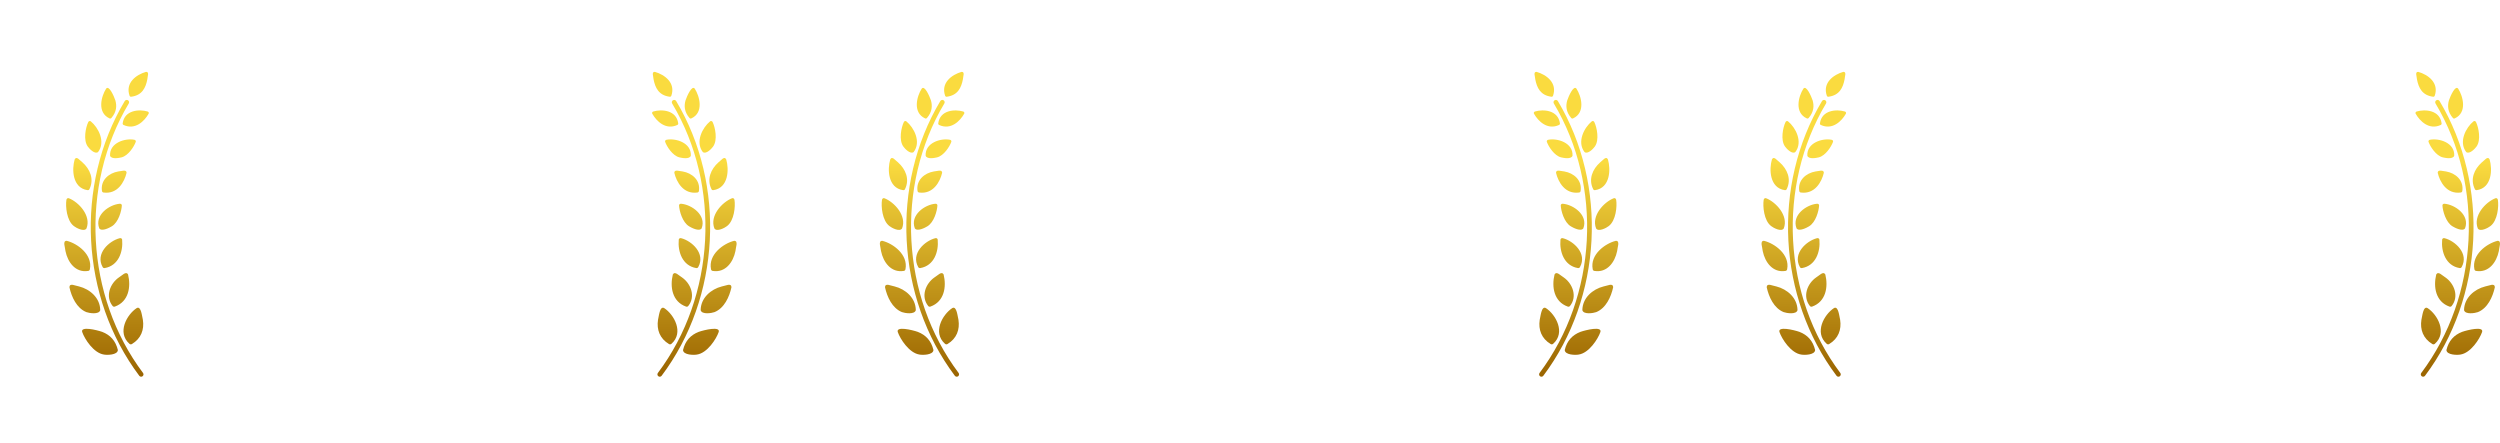 <svg width="350" height="62" viewBox="0 0 350 62" fill="none" xmlns="http://www.w3.org/2000/svg">
<g filter="url(#filter0_d_4002_23113)">
<path d="M17.463 14.148C17.556 13.992 17.758 13.941 17.914 14.034C18.07 14.127 18.12 14.329 18.027 14.485C11.137 26.027 11.948 41.465 20.024 52.213C20.134 52.358 20.104 52.565 19.959 52.674C19.814 52.783 19.607 52.754 19.498 52.608C11.261 41.647 10.436 25.918 17.463 14.148ZM94.213 14.034C94.369 13.941 94.571 13.992 94.664 14.148C101.691 25.918 100.865 41.647 92.628 52.608C92.519 52.754 92.313 52.783 92.168 52.674C92.023 52.565 91.993 52.358 92.103 52.213C100.178 41.465 100.989 26.026 94.099 14.485C94.005 14.329 94.057 14.127 94.213 14.034ZM11.51 46.486C11.234 45.641 13.513 46.185 14.304 46.46C15.436 46.899 16.191 47.703 16.504 49.01H16.502C16.449 49.719 14.965 49.718 14.56 49.64C13.103 49.433 11.842 47.453 11.51 46.486ZM97.822 46.46C98.613 46.185 100.891 45.641 100.615 46.486C100.283 47.453 99.022 49.433 97.564 49.64C97.16 49.718 95.676 49.719 95.623 49.01H95.622C95.935 47.703 96.69 46.899 97.822 46.46ZM19.137 43.133C19.774 42.762 19.889 44.372 20.005 44.781C20.209 46.146 19.762 47.391 18.467 48.167C18.353 48.236 18.207 48.219 18.114 48.125C16.352 46.557 17.751 44.042 19.137 43.133ZM92.12 44.781C92.236 44.372 92.351 42.762 92.988 43.133C94.374 44.042 95.774 46.556 94.012 48.125C93.918 48.219 93.772 48.236 93.658 48.167C92.363 47.391 91.916 46.146 92.12 44.781ZM9.725 40.237C9.726 39.54 10.534 40.023 11.065 40.1C12.596 40.483 14.014 41.709 14.033 43.418C13.866 44.08 12.47 43.835 12.097 43.697C10.724 43.147 10.021 41.568 9.725 40.237ZM101.061 40.1C101.591 40.023 102.399 39.54 102.4 40.237C102.104 41.568 101.401 43.147 100.028 43.697C99.655 43.835 98.258 44.08 98.091 43.418C98.11 41.71 99.529 40.483 101.061 40.1ZM16.648 38.836C17.094 38.58 17.624 37.919 17.926 38.417C18.347 40.129 18.036 42.223 16.084 42.921C15.966 42.968 15.83 42.928 15.757 42.824V42.825C14.712 41.501 15.394 39.702 16.648 38.836ZM94.199 38.417C94.501 37.919 95.03 38.58 95.476 38.836C96.73 39.702 97.413 41.501 96.368 42.825V42.824C96.295 42.928 96.159 42.968 96.041 42.921C94.089 42.223 93.778 40.129 94.199 38.417ZM9.34 33.714C10.842 34.08 12.984 35.637 12.585 37.684H12.584C12.571 37.811 12.476 37.912 12.355 37.928C10.557 38.225 9.48 36.692 9.167 35.159C9.134 34.639 8.717 33.705 9.34 33.714ZM102.785 33.714C103.408 33.705 102.992 34.639 102.959 35.159C102.646 36.692 101.568 38.225 99.769 37.928C99.649 37.912 99.554 37.811 99.541 37.684H99.54C99.141 35.637 101.283 34.08 102.785 33.714ZM16.749 33.35C16.916 33.292 17.092 33.397 17.1 33.558C17.251 35.215 16.604 37.197 14.659 37.528C14.54 37.553 14.421 37.495 14.368 37.386C13.317 35.497 15.275 33.733 16.749 33.35ZM95.376 33.35C96.85 33.733 98.808 35.497 97.757 37.386C97.704 37.495 97.585 37.553 97.466 37.528C95.521 37.197 94.874 35.215 95.025 33.558C95.033 33.397 95.209 33.292 95.376 33.35ZM9.296 27.99C9.317 27.8 9.496 27.683 9.649 27.758C11.006 28.288 12.812 30.196 12.107 31.983C11.773 32.506 10.628 31.884 10.351 31.657C9.326 30.903 9.157 28.866 9.296 27.99ZM102.476 27.758C102.629 27.683 102.808 27.8 102.829 27.99C102.968 28.866 102.799 30.903 101.774 31.657C101.497 31.884 100.353 32.507 100.018 31.984C99.312 30.197 101.119 28.288 102.476 27.758ZM16.757 28.525C16.922 28.497 17.073 28.622 17.058 28.773C17.018 29.53 16.587 31.123 15.652 31.683C15.367 31.859 14.253 32.462 13.898 31.976C13.186 30.099 15.308 28.648 16.757 28.525ZM95.368 28.525C96.817 28.648 98.94 30.099 98.227 31.977C97.872 32.462 96.758 31.86 96.473 31.684C95.537 31.124 95.107 29.53 95.067 28.773C95.052 28.622 95.203 28.497 95.368 28.525ZM16.565 24.002C17.013 23.978 17.692 23.668 17.724 24.18C17.42 25.479 16.451 27.223 14.494 26.952C14.384 26.94 14.295 26.855 14.279 26.745H14.278C14.041 25.225 15.243 24.223 16.565 24.002ZM94.401 24.18C94.433 23.667 95.112 23.978 95.56 24.002C96.882 24.223 98.084 25.225 97.847 26.745H97.845C97.829 26.855 97.741 26.94 97.631 26.952C95.674 27.223 94.705 25.479 94.401 24.18ZM100.577 22.735C100.958 22.467 101.391 21.785 101.67 22.316C102.076 23.659 102.021 26.318 99.865 26.621C99.756 26.642 99.647 26.582 99.603 26.476C98.912 25.065 99.534 23.668 100.577 22.735ZM10.455 22.316C10.733 21.785 11.167 22.467 11.548 22.735C12.591 23.668 13.213 25.065 12.523 26.476H12.523C12.477 26.582 12.369 26.642 12.26 26.621C10.104 26.318 10.049 23.659 10.455 22.316ZM15.411 21.812C15.298 19.975 17.547 19.315 18.806 19.567C18.955 19.584 19.055 19.734 19.004 19.864C18.771 20.515 17.968 21.797 17.005 22.033C16.688 22.108 15.616 22.336 15.411 21.812ZM93.319 19.567C94.578 19.315 96.828 19.975 96.715 21.812C96.51 22.336 95.437 22.108 95.12 22.033C94.157 21.797 93.354 20.515 93.121 19.864C93.07 19.734 93.17 19.584 93.319 19.567ZM12.352 17.102C12.417 16.942 12.601 16.889 12.715 16.994C13.755 17.836 14.832 19.857 13.727 21.289C13.267 21.637 12.498 20.812 12.299 20.531C11.617 19.612 12.005 17.821 12.352 17.102ZM99.409 16.994C99.523 16.889 99.708 16.942 99.773 17.102C100.12 17.821 100.507 19.612 99.825 20.531C99.626 20.812 98.858 21.637 98.397 21.289C97.292 19.857 98.369 17.836 99.409 16.994ZM17.175 17.266C17.427 15.4 19.495 15.263 20.663 15.609C20.802 15.645 20.876 15.799 20.809 15.915C20.218 16.965 18.928 18.244 17.305 17.499C17.213 17.46 17.159 17.364 17.175 17.266ZM91.462 15.609C92.629 15.263 94.698 15.4 94.95 17.266C94.966 17.364 94.912 17.461 94.82 17.5C93.197 18.245 91.907 16.965 91.316 15.915C91.249 15.8 91.323 15.645 91.462 15.609ZM14.861 12.408C15.262 11.888 15.945 13.446 16.152 14.057C16.366 14.809 16.337 15.655 15.596 16.516C15.529 16.596 15.419 16.619 15.33 16.573C13.556 15.756 14.175 13.467 14.861 12.408ZM95.973 14.057C96.18 13.446 96.863 11.888 97.264 12.408C97.951 13.467 98.569 15.756 96.795 16.573C96.706 16.619 96.596 16.596 96.529 16.516C95.789 15.655 95.759 14.809 95.973 14.057ZM20.45 10.058C20.945 10.055 20.64 10.699 20.626 11.104C20.399 12.288 19.903 13.347 18.366 13.543L18.364 13.544C18.265 13.556 18.172 13.498 18.138 13.402C17.514 11.596 19.059 10.456 20.45 10.058ZM91.675 10.058C93.066 10.456 94.612 11.596 93.988 13.402C93.954 13.498 93.861 13.556 93.761 13.544L93.76 13.543C92.223 13.347 91.726 12.288 91.499 11.104C91.484 10.699 91.18 10.055 91.675 10.058Z" fill="url(#paint0_linear_4002_23113)"/>
<path d="M46.594 9.215L47.859 9.545C47.674 10.052 47.455 10.549 47.201 11.036C46.954 11.523 46.683 11.976 46.388 12.394C46.1 12.805 45.802 13.165 45.493 13.474C45.411 13.405 45.305 13.32 45.175 13.217C45.044 13.107 44.91 13.004 44.773 12.908C44.643 12.812 44.526 12.733 44.424 12.672C44.739 12.404 45.034 12.089 45.308 11.725C45.583 11.355 45.829 10.957 46.049 10.532C46.268 10.1 46.45 9.661 46.594 9.215ZM46.82 10.388H53.362V11.581H46.224L46.82 10.388ZM46.09 12.826H53.116V13.978H47.324V16.138H46.09V12.826ZM44.455 15.531H53.918V16.714H44.455V15.531ZM49.114 11.005H50.39V18.926H49.114V11.005ZM59.092 15.541H61.9V16.416H59.092V15.541ZM59.02 14.009H62.487V17.969H59.02V17.054H61.324V14.924H59.02V14.009ZM58.506 14.009H59.627V18.494H58.506V14.009ZM56.788 11.088H59.359V11.921H56.788V11.088ZM61.561 11.088H64.153V11.921H61.561V11.088ZM63.649 9.658H64.894V17.465C64.894 17.794 64.856 18.055 64.78 18.247C64.705 18.439 64.564 18.586 64.359 18.689C64.146 18.792 63.886 18.857 63.577 18.885C63.275 18.912 62.901 18.926 62.456 18.926C62.442 18.802 62.415 18.665 62.373 18.514C62.332 18.363 62.284 18.209 62.229 18.051C62.175 17.901 62.116 17.77 62.054 17.66C62.24 17.674 62.421 17.684 62.6 17.691C62.785 17.691 62.95 17.691 63.093 17.691C63.244 17.684 63.347 17.681 63.402 17.681C63.498 17.681 63.563 17.664 63.597 17.63C63.632 17.595 63.649 17.534 63.649 17.445V9.658ZM56.88 9.658H60.141V13.392H56.88V12.507H58.979V10.553H56.88V9.658ZM64.307 9.658V10.553H62.003V12.528H64.307V13.412H60.831V9.658H64.307ZM56.171 9.658H57.395V18.926H56.171V9.658ZM22.051 26.999C22.976 26.759 23.813 26.481 24.561 26.165C25.315 25.843 25.977 25.507 26.546 25.157C26.902 24.938 27.259 24.688 27.616 24.406C27.979 24.118 28.319 23.823 28.634 23.522C28.956 23.22 29.227 22.932 29.447 22.658L30.558 23.717C30.242 24.026 29.896 24.338 29.518 24.653C29.148 24.969 28.761 25.27 28.356 25.558C27.952 25.846 27.55 26.11 27.153 26.351C26.762 26.577 26.323 26.81 25.836 27.05C25.356 27.29 24.849 27.516 24.314 27.729C23.779 27.942 23.24 28.13 22.699 28.295L22.051 26.999ZM26.33 25.816L27.79 25.476V30.105C27.79 30.256 27.794 30.421 27.801 30.599C27.808 30.777 27.818 30.942 27.832 31.093C27.845 31.25 27.862 31.37 27.883 31.453H26.258C26.271 31.37 26.282 31.25 26.289 31.093C26.302 30.942 26.313 30.777 26.32 30.599C26.326 30.421 26.33 30.256 26.33 30.105V25.816ZM40.021 23.872C40.117 24.009 40.223 24.177 40.34 24.375C40.463 24.574 40.583 24.773 40.7 24.972C40.816 25.171 40.913 25.353 40.988 25.517L40.062 25.919C39.966 25.699 39.867 25.497 39.764 25.312C39.668 25.12 39.568 24.938 39.465 24.766C39.37 24.588 39.256 24.413 39.126 24.242L40.021 23.872ZM41.399 23.306C41.502 23.436 41.615 23.601 41.739 23.799C41.862 23.991 41.982 24.187 42.099 24.386C42.222 24.578 42.322 24.753 42.397 24.91L41.502 25.343C41.392 25.123 41.286 24.924 41.183 24.746C41.081 24.561 40.974 24.386 40.864 24.221C40.762 24.05 40.645 23.878 40.515 23.707L41.399 23.306ZM33.088 28.068C33.246 27.938 33.386 27.815 33.51 27.698C33.633 27.581 33.777 27.444 33.942 27.287C34.058 27.163 34.192 27.016 34.343 26.844C34.494 26.673 34.655 26.481 34.826 26.268C35.005 26.056 35.186 25.84 35.371 25.62C35.557 25.394 35.738 25.174 35.917 24.962C36.218 24.598 36.531 24.399 36.853 24.365C37.175 24.324 37.535 24.495 37.933 24.88C38.166 25.092 38.403 25.322 38.643 25.569C38.889 25.816 39.13 26.062 39.363 26.309C39.603 26.556 39.826 26.793 40.031 27.019C40.264 27.259 40.525 27.537 40.813 27.852C41.108 28.168 41.406 28.49 41.708 28.819C42.017 29.148 42.301 29.454 42.562 29.735L41.43 30.949C41.204 30.66 40.961 30.359 40.7 30.043C40.439 29.728 40.186 29.423 39.939 29.128C39.692 28.826 39.465 28.559 39.26 28.326C39.116 28.147 38.951 27.959 38.766 27.76C38.588 27.554 38.41 27.352 38.231 27.153C38.053 26.954 37.888 26.776 37.737 26.618C37.587 26.46 37.467 26.333 37.377 26.237C37.206 26.073 37.059 25.997 36.935 26.011C36.819 26.018 36.685 26.114 36.534 26.299C36.438 26.429 36.321 26.584 36.184 26.762C36.047 26.94 35.906 27.129 35.762 27.328C35.618 27.527 35.478 27.719 35.341 27.904C35.21 28.089 35.094 28.25 34.991 28.387C34.874 28.552 34.758 28.72 34.641 28.891C34.525 29.056 34.418 29.207 34.322 29.344L33.088 28.068ZM46.522 23.182C46.7 23.306 46.91 23.457 47.15 23.635C47.389 23.813 47.636 24.009 47.89 24.221C48.151 24.427 48.394 24.629 48.62 24.828C48.847 25.027 49.032 25.205 49.176 25.363L48.127 26.433C47.996 26.289 47.825 26.117 47.612 25.919C47.4 25.72 47.17 25.514 46.923 25.301C46.676 25.089 46.433 24.886 46.193 24.694C45.953 24.502 45.74 24.341 45.555 24.211L46.522 23.182ZM45.236 30.033C45.771 29.958 46.275 29.851 46.748 29.714C47.221 29.577 47.66 29.419 48.065 29.241C48.47 29.063 48.84 28.878 49.176 28.686C49.759 28.336 50.294 27.938 50.781 27.492C51.267 27.047 51.693 26.584 52.056 26.104C52.42 25.617 52.708 25.144 52.92 24.684L53.722 26.134C53.462 26.594 53.14 27.053 52.756 27.513C52.378 27.972 51.95 28.411 51.47 28.83C50.99 29.241 50.472 29.611 49.916 29.941C49.567 30.153 49.19 30.355 48.785 30.547C48.38 30.733 47.952 30.897 47.499 31.041C47.053 31.192 46.587 31.309 46.1 31.391L45.236 30.033ZM58.588 30.012C58.588 29.882 58.588 29.67 58.588 29.375C58.588 29.073 58.588 28.727 58.588 28.336C58.588 27.938 58.588 27.523 58.588 27.091C58.588 26.659 58.588 26.244 58.588 25.846C58.588 25.442 58.588 25.085 58.588 24.777C58.588 24.468 58.588 24.242 58.588 24.098C58.588 23.919 58.578 23.714 58.557 23.481C58.543 23.247 58.519 23.042 58.485 22.863H60.09C60.069 23.042 60.049 23.241 60.028 23.46C60.008 23.673 59.997 23.885 59.997 24.098C59.997 24.29 59.997 24.55 59.997 24.88C59.997 25.209 59.997 25.576 59.997 25.98C59.997 26.378 59.997 26.786 59.997 27.204C59.997 27.616 59.997 28.014 59.997 28.398C59.997 28.782 59.997 29.118 59.997 29.406C59.997 29.687 59.997 29.889 59.997 30.012C59.997 30.108 60.001 30.246 60.008 30.424C60.014 30.595 60.028 30.774 60.049 30.959C60.069 31.144 60.083 31.309 60.09 31.453H58.485C58.513 31.247 58.537 31.007 58.557 30.733C58.578 30.458 58.588 30.218 58.588 30.012ZM59.689 25.528C60.032 25.617 60.416 25.733 60.841 25.877C61.266 26.015 61.694 26.162 62.127 26.32C62.559 26.477 62.963 26.635 63.34 26.793C63.724 26.944 64.043 27.084 64.297 27.215L63.711 28.634C63.423 28.483 63.104 28.332 62.754 28.181C62.404 28.024 62.048 27.873 61.684 27.729C61.328 27.585 60.974 27.451 60.625 27.328C60.282 27.204 59.97 27.095 59.689 26.999V25.528ZM71.168 22.277H72.444V23.913H71.168V22.277ZM67.403 23.162H76.219V25.373H74.943V24.242H68.628V25.373H67.403V23.162ZM68.329 25.065H75.396V26.062H68.329V25.065ZM67.321 28.315H76.363V29.385H67.321V28.315ZM68.494 26.68H75.18V27.667H68.494V26.68ZM72.423 28.531C72.732 29.21 73.222 29.742 73.894 30.126C74.566 30.51 75.437 30.757 76.507 30.866C76.383 30.997 76.25 31.168 76.106 31.381C75.969 31.593 75.859 31.782 75.777 31.946C74.995 31.823 74.319 31.628 73.75 31.36C73.181 31.099 72.698 30.757 72.3 30.331C71.909 29.899 71.583 29.378 71.323 28.768L72.423 28.531ZM71.138 24.478H72.382V27.338C72.382 27.695 72.344 28.051 72.269 28.408C72.2 28.764 72.07 29.111 71.878 29.447C71.693 29.776 71.429 30.091 71.086 30.393C70.75 30.695 70.321 30.973 69.8 31.226C69.279 31.487 68.645 31.72 67.897 31.926C67.849 31.83 67.781 31.72 67.692 31.597C67.609 31.48 67.517 31.36 67.414 31.237C67.318 31.113 67.222 31.01 67.126 30.928C67.839 30.763 68.436 30.578 68.916 30.372C69.403 30.167 69.79 29.944 70.078 29.704C70.373 29.464 70.596 29.214 70.747 28.953C70.897 28.686 71 28.418 71.055 28.151C71.11 27.876 71.138 27.599 71.138 27.317V24.478ZM84.314 22.256H85.549V25.548H84.314V22.256ZM82.237 22.74H87.699V23.481H82.237V22.74ZM82.483 23.83H87.452V24.55H82.483V23.83ZM81.979 24.9H87.904V25.672H81.979V24.9ZM83.728 27.904V28.346H86.238V27.904H83.728ZM83.728 29.056V29.498H86.238V29.056H83.728ZM83.728 26.772V27.204H86.238V26.772H83.728ZM82.627 26.011H87.4V30.259H82.627V26.011ZM85.271 30.722L86.094 30.136C86.32 30.259 86.553 30.396 86.793 30.547C87.04 30.698 87.273 30.846 87.493 30.99C87.712 31.127 87.901 31.247 88.059 31.35L86.979 31.936C86.855 31.833 86.697 31.71 86.505 31.566C86.313 31.429 86.111 31.285 85.898 31.134C85.686 30.983 85.477 30.846 85.271 30.722ZM83.769 30.084L84.726 30.712C84.52 30.877 84.277 31.038 83.996 31.195C83.714 31.36 83.419 31.508 83.111 31.638C82.809 31.768 82.518 31.878 82.237 31.967C82.147 31.857 82.027 31.727 81.876 31.576C81.733 31.432 81.599 31.305 81.475 31.195C81.757 31.12 82.041 31.021 82.329 30.897C82.617 30.767 82.888 30.633 83.142 30.496C83.395 30.352 83.605 30.215 83.769 30.084ZM79.829 22.267L80.899 22.647C80.762 22.915 80.618 23.189 80.467 23.47C80.316 23.745 80.169 24.012 80.025 24.273C79.881 24.526 79.744 24.749 79.614 24.941L78.791 24.602C78.914 24.389 79.041 24.149 79.171 23.882C79.302 23.614 79.425 23.337 79.541 23.049C79.665 22.761 79.761 22.5 79.829 22.267ZM80.992 23.491L82 23.944C81.746 24.328 81.472 24.732 81.177 25.157C80.882 25.582 80.587 25.991 80.292 26.381C79.998 26.772 79.716 27.115 79.449 27.41L78.739 27.019C78.931 26.786 79.13 26.525 79.336 26.237C79.548 25.942 79.754 25.637 79.953 25.322C80.159 25 80.351 24.681 80.529 24.365C80.707 24.05 80.862 23.758 80.992 23.491ZM78.245 24.674L78.852 23.841C79.024 24.005 79.202 24.183 79.387 24.375C79.572 24.567 79.744 24.76 79.901 24.952C80.059 25.144 80.176 25.322 80.251 25.486L79.593 26.422C79.517 26.258 79.404 26.073 79.254 25.867C79.109 25.661 78.948 25.456 78.77 25.25C78.592 25.037 78.417 24.845 78.245 24.674ZM80.704 25.919L81.578 25.569C81.709 25.802 81.832 26.049 81.948 26.309C82.072 26.57 82.178 26.827 82.267 27.081C82.363 27.328 82.432 27.551 82.473 27.75L81.537 28.161C81.503 27.962 81.441 27.736 81.352 27.482C81.27 27.221 81.17 26.957 81.054 26.69C80.944 26.416 80.827 26.159 80.704 25.919ZM78.215 26.772C78.674 26.752 79.216 26.724 79.84 26.69C80.464 26.649 81.098 26.608 81.743 26.567L81.763 27.575C81.153 27.63 80.543 27.677 79.932 27.719C79.329 27.76 78.784 27.801 78.297 27.842L78.215 26.772ZM80.951 28.5L81.815 28.233C81.938 28.514 82.048 28.826 82.144 29.169C82.24 29.512 82.305 29.803 82.339 30.043L81.424 30.352C81.397 30.098 81.338 29.8 81.249 29.457C81.167 29.107 81.067 28.788 80.951 28.5ZM78.657 28.305L79.644 28.48C79.59 28.974 79.507 29.46 79.397 29.941C79.295 30.414 79.171 30.815 79.027 31.144C78.959 31.096 78.869 31.045 78.76 30.99C78.65 30.935 78.537 30.883 78.42 30.835C78.304 30.781 78.204 30.739 78.122 30.712C78.273 30.403 78.389 30.033 78.472 29.601C78.554 29.169 78.616 28.737 78.657 28.305ZM79.778 27.328H80.848V31.926H79.778V27.328Z" fill="white"/>
<path d="M83.285 39.192H84.54V48.717H83.285V39.192ZM81.537 39.634L82.73 39.871C82.634 40.337 82.517 40.8 82.38 41.26C82.243 41.719 82.089 42.151 81.917 42.556C81.753 42.953 81.578 43.303 81.393 43.605C81.317 43.543 81.211 43.475 81.074 43.399C80.944 43.324 80.81 43.252 80.673 43.183C80.543 43.108 80.426 43.053 80.323 43.019C80.508 42.744 80.68 42.425 80.837 42.062C80.995 41.692 81.132 41.301 81.249 40.889C81.365 40.471 81.461 40.053 81.537 39.634ZM81.938 41.054H86.701V42.268H81.629L81.938 41.054ZM80.498 44.047H87.184V45.251H80.498V44.047ZM79.737 39.099L80.909 39.47C80.69 40.046 80.433 40.629 80.138 41.218C79.843 41.801 79.521 42.353 79.171 42.875C78.828 43.396 78.472 43.855 78.101 44.253C78.06 44.15 78.002 44.02 77.926 43.862C77.851 43.697 77.769 43.533 77.679 43.368C77.59 43.204 77.508 43.07 77.433 42.967C77.741 42.652 78.036 42.288 78.317 41.877C78.605 41.465 78.869 41.023 79.109 40.55C79.356 40.077 79.565 39.593 79.737 39.099ZM78.718 41.949L79.891 40.776V40.786V48.707H78.718V41.949Z" fill="white"/>
<path d="M24.402 38.736V35.596H29.872V50.012H26.357V38.736H24.402ZM36.151 46.892L33.959 52.559H31.807L32.952 46.892H36.151ZM37.931 47.444V44.719L44.171 35.793H47.943V44.522H49.562V47.444H47.943V50.012H44.566V47.444H37.931ZM44.803 39.506L41.485 44.522H44.803V39.506ZM51.216 42.606C51.216 40.342 51.651 38.558 52.52 37.255C53.402 35.951 54.817 35.3 56.765 35.3C58.714 35.3 60.123 35.951 60.991 37.255C61.873 38.558 62.315 40.342 62.315 42.606C62.315 44.897 61.873 46.694 60.991 47.997C60.123 49.301 58.714 49.953 56.765 49.953C54.817 49.953 53.402 49.301 52.52 47.997C51.651 46.694 51.216 44.897 51.216 42.606ZM58.997 42.606C58.997 41.277 58.852 40.256 58.562 39.545C58.273 38.821 57.674 38.459 56.765 38.459C55.857 38.459 55.258 38.821 54.968 39.545C54.679 40.256 54.534 41.277 54.534 42.606C54.534 43.502 54.587 44.245 54.692 44.838C54.797 45.417 55.008 45.891 55.324 46.26C55.653 46.615 56.133 46.793 56.765 46.793C57.397 46.793 57.871 46.615 58.187 46.26C58.516 45.891 58.734 45.417 58.839 44.838C58.944 44.245 58.997 43.502 58.997 42.606ZM64.099 42.606C64.099 40.342 64.533 38.558 65.402 37.255C66.284 35.951 67.699 35.3 69.648 35.3C71.596 35.3 73.005 35.951 73.874 37.255C74.756 38.558 75.197 40.342 75.197 42.606C75.197 44.897 74.756 46.694 73.874 47.997C73.005 49.301 71.596 49.953 69.648 49.953C67.699 49.953 66.284 49.301 65.402 47.997C64.533 46.694 64.099 44.897 64.099 42.606ZM71.879 42.606C71.879 41.277 71.734 40.256 71.445 39.545C71.155 38.821 70.556 38.459 69.648 38.459C68.739 38.459 68.14 38.821 67.851 39.545C67.561 40.256 67.416 41.277 67.416 42.606C67.416 43.502 67.469 44.245 67.574 44.838C67.68 45.417 67.89 45.891 68.206 46.26C68.535 46.615 69.016 46.793 69.648 46.793C70.28 46.793 70.754 46.615 71.07 46.26C71.399 45.891 71.616 45.417 71.721 44.838C71.826 44.245 71.879 43.502 71.879 42.606Z" fill="white"/>
</g>
<path d="M131.643 14.148C131.736 13.992 131.938 13.941 132.094 14.034C132.25 14.127 132.3 14.329 132.207 14.485C125.317 26.027 126.128 41.465 134.204 52.213C134.313 52.358 134.284 52.565 134.139 52.674C133.993 52.783 133.787 52.754 133.678 52.608C125.441 41.647 124.616 25.918 131.643 14.148ZM217.65 14.034C217.806 13.941 218.008 13.992 218.102 14.148C225.129 25.918 224.302 41.647 216.065 52.608C215.956 52.754 215.751 52.783 215.605 52.674C215.46 52.565 215.431 52.358 215.54 52.213C223.616 41.465 224.426 26.027 217.536 14.485C217.443 14.329 217.495 14.127 217.65 14.034ZM125.689 46.486C125.414 45.641 127.693 46.185 128.483 46.46C129.616 46.899 130.371 47.703 130.684 49.01H130.682C130.629 49.719 129.146 49.718 128.741 49.64C127.283 49.433 126.022 47.453 125.689 46.486ZM221.261 46.46C222.052 46.185 224.329 45.641 224.054 46.486C223.721 47.453 222.461 49.433 221.003 49.64C220.598 49.718 219.114 49.719 219.062 49.01H219.061C219.373 47.703 220.129 46.899 221.261 46.46ZM133.317 43.133C133.954 42.763 134.07 44.373 134.186 44.781C134.389 46.146 133.943 47.391 132.647 48.167C132.533 48.236 132.387 48.219 132.294 48.125C130.531 46.556 131.932 44.042 133.317 43.133ZM215.559 44.781C215.674 44.372 215.79 42.763 216.427 43.133C217.812 44.042 219.212 46.557 217.449 48.125C217.356 48.219 217.211 48.236 217.097 48.167C215.802 47.391 215.355 46.146 215.559 44.781ZM123.905 40.237C123.907 39.54 124.715 40.023 125.245 40.1C126.776 40.483 128.195 41.71 128.214 43.418C128.047 44.08 126.65 43.835 126.277 43.697C124.905 43.147 124.202 41.568 123.905 40.237ZM224.499 40.1C225.03 40.023 225.837 39.54 225.839 40.237C225.542 41.568 224.839 43.147 223.467 43.697C223.094 43.835 221.696 44.08 221.529 43.418C221.548 41.709 222.968 40.483 224.499 40.1ZM130.829 38.836C131.274 38.58 131.803 37.919 132.105 38.417C132.527 40.129 132.215 42.223 130.264 42.921C130.146 42.968 130.011 42.928 129.938 42.824V42.825C128.892 41.501 129.575 39.702 130.829 38.836ZM217.638 38.417C217.94 37.919 218.469 38.58 218.914 38.836C220.168 39.702 220.852 41.501 219.807 42.825V42.824C219.733 42.928 219.598 42.968 219.479 42.921C217.528 42.223 217.216 40.129 217.638 38.417ZM123.52 33.714C125.022 34.08 127.165 35.637 126.766 37.684H126.764C126.751 37.811 126.656 37.912 126.535 37.928C124.737 38.224 123.659 36.692 123.347 35.159C123.314 34.639 122.897 33.705 123.52 33.714ZM226.224 33.714C226.846 33.705 226.43 34.639 226.397 35.159C226.085 36.692 225.006 38.225 223.208 37.928C223.087 37.912 222.993 37.811 222.979 37.684H222.979C222.579 35.637 224.721 34.08 226.224 33.714ZM130.93 33.35C131.096 33.292 131.272 33.397 131.28 33.558C131.431 35.215 130.785 37.197 128.84 37.528C128.72 37.553 128.6 37.495 128.548 37.386C127.497 35.497 129.456 33.733 130.93 33.35ZM218.814 33.35C220.288 33.733 222.246 35.497 221.195 37.386C221.143 37.495 221.024 37.553 220.904 37.528C218.959 37.197 218.313 35.215 218.464 33.558C218.472 33.397 218.648 33.292 218.814 33.35ZM123.477 27.99C123.498 27.8 123.676 27.683 123.829 27.758C125.186 28.288 126.992 30.196 126.287 31.983C125.952 32.506 124.808 31.884 124.531 31.656C123.507 30.902 123.337 28.866 123.477 27.99ZM225.913 27.758C226.067 27.683 226.245 27.8 226.267 27.99C226.406 28.866 226.236 30.903 225.212 31.657C224.934 31.885 223.791 32.507 223.456 31.984C222.751 30.197 224.556 28.289 225.913 27.758ZM130.937 28.525C131.102 28.497 131.253 28.622 131.237 28.773C131.198 29.53 130.767 31.123 129.832 31.683C129.547 31.859 128.434 32.462 128.079 31.976C127.366 30.099 129.488 28.648 130.937 28.525ZM218.807 28.525C220.255 28.648 222.377 30.099 221.664 31.977C221.309 32.462 220.197 31.86 219.911 31.684C218.976 31.124 218.545 29.53 218.506 28.773C218.49 28.622 218.641 28.497 218.807 28.525ZM130.745 24.002C131.193 23.978 131.872 23.667 131.903 24.18C131.6 25.479 130.631 27.223 128.674 26.952C128.564 26.94 128.476 26.855 128.46 26.745H128.458C128.22 25.225 129.422 24.223 130.745 24.002ZM217.84 24.18C217.871 23.667 218.55 23.978 218.998 24.002C220.321 24.223 221.522 25.225 221.284 26.745H221.283C221.267 26.855 221.18 26.94 221.069 26.952C219.112 27.223 218.143 25.479 217.84 24.18ZM224.016 22.735C224.396 22.467 224.83 21.785 225.108 22.316C225.514 23.659 225.459 26.317 223.304 26.621C223.195 26.642 223.086 26.582 223.041 26.476C222.35 25.065 222.973 23.668 224.016 22.735ZM124.635 22.316C124.913 21.785 125.347 22.467 125.728 22.735C126.77 23.668 127.393 25.065 126.702 26.476H126.704C126.658 26.582 126.548 26.642 126.439 26.621C124.284 26.317 124.229 23.659 124.635 22.316ZM129.591 21.812C129.478 19.975 131.727 19.315 132.985 19.567C133.135 19.584 133.235 19.734 133.184 19.864C132.951 20.515 132.147 21.797 131.185 22.033C130.868 22.108 129.796 22.336 129.591 21.812ZM216.757 19.567C218.015 19.315 220.265 19.975 220.152 21.812C219.947 22.336 218.874 22.108 218.558 22.033C217.595 21.797 216.791 20.515 216.559 19.864C216.507 19.734 216.607 19.585 216.757 19.567ZM126.531 17.102C126.597 16.942 126.781 16.889 126.896 16.994C127.936 17.836 129.012 19.857 127.908 21.289C127.447 21.637 126.678 20.812 126.479 20.531C125.797 19.612 126.185 17.821 126.531 17.102ZM222.848 16.994C222.962 16.889 223.145 16.942 223.211 17.102C223.558 17.821 223.945 19.612 223.264 20.531C223.064 20.812 222.296 21.637 221.835 21.289C220.73 19.857 221.807 17.836 222.848 16.994ZM131.354 17.266C131.607 15.4 133.675 15.263 134.843 15.609C134.982 15.645 135.055 15.799 134.988 15.915C134.397 16.965 133.108 18.244 131.484 17.499C131.393 17.46 131.339 17.364 131.354 17.266ZM214.9 15.609C216.068 15.263 218.136 15.4 218.389 17.266C218.404 17.364 218.351 17.459 218.259 17.499C216.635 18.244 215.346 16.965 214.755 15.915C214.688 15.799 214.761 15.645 214.9 15.609ZM129.042 12.408C129.443 11.888 130.125 13.446 130.333 14.057C130.547 14.809 130.516 15.655 129.775 16.516C129.708 16.596 129.6 16.619 129.511 16.573C127.736 15.756 128.355 13.467 129.042 12.408ZM219.411 14.057C219.619 13.446 220.302 11.888 220.702 12.408C221.389 13.467 222.007 15.756 220.233 16.573C220.144 16.619 220.035 16.596 219.968 16.516C219.227 15.655 219.197 14.809 219.411 14.057ZM134.63 10.058C135.125 10.055 134.821 10.699 134.807 11.104C134.579 12.288 134.083 13.347 132.546 13.543L132.545 13.544C132.445 13.556 132.352 13.498 132.317 13.402C131.694 11.596 133.239 10.456 134.63 10.058ZM215.113 10.058C216.504 10.456 218.05 11.596 217.426 13.402C217.392 13.498 217.299 13.556 217.199 13.544L217.197 13.543C215.661 13.347 215.165 12.288 214.938 11.104C214.923 10.699 214.618 10.055 215.113 10.058Z" fill="url(#paint1_linear_4002_23113)"/>
<g filter="url(#filter1_d_4002_23113)">
<path d="M143.516 18.114C144.442 17.874 145.278 17.596 146.026 17.281C146.78 16.958 147.442 16.622 148.011 16.273C148.368 16.053 148.724 15.803 149.081 15.522C149.445 15.234 149.784 14.939 150.099 14.637C150.422 14.335 150.693 14.047 150.912 13.773L152.023 14.832C151.708 15.141 151.361 15.453 150.984 15.768C150.614 16.084 150.226 16.386 149.822 16.674C149.417 16.962 149.016 17.226 148.618 17.466C148.227 17.692 147.788 17.925 147.301 18.165C146.821 18.405 146.314 18.632 145.779 18.844C145.244 19.057 144.706 19.245 144.164 19.41L143.516 18.114ZM147.795 16.931L149.256 16.591V21.22C149.256 21.371 149.259 21.536 149.266 21.714C149.273 21.892 149.283 22.057 149.297 22.208C149.311 22.366 149.328 22.485 149.348 22.568H147.723C147.737 22.485 147.747 22.366 147.754 22.208C147.768 22.057 147.778 21.892 147.785 21.714C147.792 21.536 147.795 21.371 147.795 21.22V16.931ZM160.972 14.987C161.068 15.124 161.174 15.292 161.291 15.491C161.414 15.69 161.534 15.889 161.651 16.087C161.768 16.286 161.864 16.468 161.939 16.633L161.013 17.034C160.917 16.814 160.818 16.612 160.715 16.427C160.619 16.235 160.52 16.053 160.417 15.882C160.321 15.703 160.208 15.528 160.077 15.357L160.972 14.987ZM162.351 14.421C162.453 14.551 162.567 14.716 162.69 14.915C162.813 15.107 162.933 15.302 163.05 15.501C163.173 15.693 163.273 15.868 163.348 16.026L162.453 16.458C162.344 16.238 162.237 16.039 162.135 15.861C162.032 15.676 161.925 15.501 161.816 15.336C161.713 15.165 161.596 14.994 161.466 14.822L162.351 14.421ZM154.039 19.184C154.197 19.053 154.337 18.93 154.461 18.813C154.584 18.697 154.728 18.56 154.893 18.402C155.009 18.278 155.143 18.131 155.294 17.959C155.445 17.788 155.606 17.596 155.778 17.384C155.956 17.171 156.138 16.955 156.323 16.735C156.508 16.509 156.69 16.29 156.868 16.077C157.17 15.714 157.482 15.515 157.804 15.48C158.126 15.439 158.486 15.611 158.884 15.995C159.117 16.207 159.354 16.437 159.594 16.684C159.841 16.931 160.081 17.178 160.314 17.425C160.554 17.672 160.777 17.908 160.982 18.134C161.216 18.374 161.476 18.652 161.764 18.968C162.059 19.283 162.357 19.605 162.659 19.934C162.968 20.264 163.252 20.569 163.513 20.85L162.381 22.064C162.155 21.776 161.912 21.474 161.651 21.159C161.39 20.843 161.137 20.538 160.89 20.243C160.643 19.941 160.417 19.674 160.211 19.441C160.067 19.262 159.902 19.074 159.717 18.875C159.539 18.669 159.361 18.467 159.182 18.268C159.004 18.069 158.839 17.891 158.689 17.733C158.538 17.576 158.418 17.449 158.329 17.353C158.157 17.188 158.01 17.113 157.886 17.126C157.77 17.133 157.636 17.229 157.485 17.414C157.389 17.545 157.272 17.699 157.135 17.877C156.998 18.055 156.858 18.244 156.714 18.443C156.57 18.642 156.429 18.834 156.292 19.019C156.162 19.204 156.045 19.365 155.942 19.503C155.826 19.667 155.709 19.835 155.592 20.006C155.476 20.171 155.369 20.322 155.273 20.459L154.039 19.184ZM166.959 14.297C167.137 14.421 167.346 14.572 167.586 14.75C167.826 14.928 168.073 15.124 168.327 15.336C168.588 15.542 168.831 15.745 169.057 15.943C169.284 16.142 169.469 16.32 169.613 16.478L168.564 17.548C168.433 17.404 168.262 17.233 168.049 17.034C167.837 16.835 167.607 16.629 167.36 16.416C167.113 16.204 166.87 16.002 166.63 15.81C166.39 15.618 166.177 15.457 165.992 15.326L166.959 14.297ZM165.673 21.148C166.208 21.073 166.712 20.967 167.185 20.829C167.658 20.692 168.097 20.535 168.502 20.356C168.906 20.178 169.277 19.993 169.613 19.801C170.196 19.451 170.731 19.053 171.217 18.608C171.704 18.162 172.13 17.699 172.493 17.219C172.856 16.732 173.144 16.259 173.357 15.799L174.159 17.25C173.899 17.709 173.576 18.169 173.192 18.628C172.815 19.088 172.387 19.526 171.907 19.945C171.427 20.356 170.909 20.727 170.353 21.056C170.004 21.268 169.626 21.471 169.222 21.663C168.817 21.848 168.389 22.012 167.936 22.156C167.49 22.307 167.024 22.424 166.537 22.506L165.673 21.148ZM178.511 21.128C178.511 20.997 178.511 20.785 178.511 20.49C178.511 20.188 178.511 19.842 178.511 19.451C178.511 19.053 178.511 18.638 178.511 18.206C178.511 17.774 178.511 17.36 178.511 16.962C178.511 16.557 178.511 16.201 178.511 15.892C178.511 15.583 178.511 15.357 178.511 15.213C178.511 15.035 178.5 14.829 178.48 14.596C178.466 14.363 178.442 14.157 178.408 13.979H180.012C179.992 14.157 179.971 14.356 179.951 14.575C179.93 14.788 179.92 15.001 179.92 15.213C179.92 15.405 179.92 15.666 179.92 15.995C179.92 16.324 179.92 16.691 179.92 17.096C179.92 17.493 179.92 17.901 179.92 18.32C179.92 18.731 179.92 19.129 179.92 19.513C179.92 19.897 179.92 20.233 179.92 20.521C179.92 20.802 179.92 21.004 179.92 21.128C179.92 21.224 179.923 21.361 179.93 21.539C179.937 21.711 179.951 21.889 179.971 22.074C179.992 22.259 180.005 22.424 180.012 22.568H178.408C178.435 22.362 178.459 22.122 178.48 21.848C178.5 21.573 178.511 21.334 178.511 21.128ZM179.611 16.643C179.954 16.732 180.338 16.849 180.763 16.993C181.188 17.13 181.617 17.277 182.049 17.435C182.481 17.593 182.886 17.75 183.263 17.908C183.647 18.059 183.966 18.2 184.22 18.33L183.633 19.749C183.345 19.599 183.026 19.448 182.677 19.297C182.327 19.139 181.97 18.988 181.607 18.844C181.25 18.7 180.897 18.566 180.547 18.443C180.204 18.32 179.892 18.21 179.611 18.114V16.643ZM192.222 13.793C192.209 13.896 192.195 14.013 192.181 14.143C192.174 14.267 192.167 14.394 192.161 14.524C192.154 14.661 192.147 14.846 192.14 15.079C192.133 15.306 192.13 15.556 192.13 15.83C192.13 16.105 192.13 16.375 192.13 16.643C192.13 16.91 192.13 17.154 192.13 17.373C192.13 17.661 192.137 17.983 192.15 18.34C192.164 18.69 192.181 19.046 192.202 19.41C192.229 19.767 192.25 20.102 192.263 20.418C192.284 20.727 192.294 20.984 192.294 21.189C192.294 21.477 192.219 21.741 192.068 21.982C191.917 22.215 191.691 22.4 191.389 22.537C191.094 22.674 190.721 22.743 190.268 22.743C189.445 22.743 188.821 22.592 188.396 22.29C187.971 21.988 187.758 21.567 187.758 21.025C187.758 20.675 187.857 20.37 188.056 20.109C188.262 19.842 188.554 19.633 188.931 19.482C189.315 19.331 189.771 19.256 190.299 19.256C190.861 19.256 191.386 19.317 191.873 19.441C192.366 19.557 192.816 19.712 193.22 19.904C193.625 20.096 193.985 20.298 194.3 20.511C194.616 20.723 194.883 20.915 195.103 21.087L194.362 22.239C194.115 22.006 193.837 21.776 193.529 21.549C193.227 21.323 192.894 21.117 192.531 20.932C192.174 20.747 191.794 20.6 191.389 20.49C190.991 20.373 190.57 20.315 190.124 20.315C189.767 20.315 189.49 20.377 189.291 20.5C189.099 20.624 189.003 20.775 189.003 20.953C189.003 21.083 189.044 21.196 189.126 21.292C189.208 21.388 189.328 21.46 189.486 21.508C189.644 21.556 189.843 21.58 190.083 21.58C190.268 21.58 190.426 21.56 190.556 21.519C190.693 21.477 190.799 21.402 190.875 21.292C190.95 21.183 190.988 21.028 190.988 20.829C190.988 20.679 190.981 20.462 190.967 20.181C190.961 19.9 190.95 19.592 190.937 19.256C190.923 18.913 190.909 18.577 190.895 18.247C190.882 17.918 190.875 17.627 190.875 17.373C190.875 17.126 190.875 16.869 190.875 16.602C190.882 16.327 190.885 16.056 190.885 15.789C190.885 15.522 190.885 15.278 190.885 15.059C190.892 14.832 190.895 14.647 190.895 14.503C190.895 14.407 190.889 14.291 190.875 14.153C190.868 14.009 190.854 13.889 190.834 13.793H192.222ZM187.953 14.76C188.139 14.788 188.344 14.815 188.571 14.843C188.797 14.87 189.027 14.898 189.26 14.925C189.5 14.946 189.726 14.963 189.939 14.976C190.151 14.983 190.337 14.987 190.494 14.987C191.194 14.987 191.89 14.966 192.582 14.925C193.282 14.877 194.005 14.791 194.753 14.668L194.743 15.851C194.393 15.899 193.988 15.943 193.529 15.985C193.069 16.026 192.579 16.06 192.058 16.087C191.543 16.108 191.026 16.118 190.505 16.118C190.292 16.118 190.028 16.111 189.712 16.098C189.404 16.077 189.095 16.053 188.787 16.026C188.478 15.991 188.211 15.96 187.984 15.933L187.953 14.76ZM187.902 16.982C188.067 17.01 188.262 17.037 188.488 17.065C188.715 17.092 188.944 17.113 189.178 17.126C189.418 17.14 189.644 17.154 189.856 17.168C190.069 17.174 190.244 17.178 190.381 17.178C191.019 17.178 191.595 17.164 192.109 17.137C192.63 17.109 193.117 17.075 193.57 17.034C194.022 16.993 194.458 16.945 194.876 16.89L194.866 18.104C194.509 18.145 194.163 18.179 193.827 18.206C193.498 18.234 193.158 18.258 192.809 18.278C192.466 18.299 192.095 18.313 191.698 18.32C191.3 18.326 190.854 18.33 190.361 18.33C190.162 18.33 189.915 18.326 189.62 18.32C189.325 18.306 189.023 18.289 188.715 18.268C188.413 18.247 188.145 18.224 187.912 18.196L187.902 16.982ZM197.592 15.059C197.798 15.052 197.993 15.045 198.178 15.038C198.363 15.024 198.504 15.014 198.6 15.007C198.813 14.994 199.073 14.973 199.382 14.946C199.697 14.911 200.047 14.877 200.431 14.843C200.822 14.808 201.237 14.774 201.676 14.74C202.114 14.706 202.571 14.668 203.044 14.627C203.4 14.592 203.753 14.565 204.103 14.544C204.46 14.517 204.796 14.496 205.111 14.483C205.434 14.462 205.715 14.448 205.955 14.442L205.965 15.758C205.78 15.758 205.567 15.762 205.327 15.768C205.087 15.775 204.847 15.789 204.607 15.81C204.374 15.823 204.165 15.854 203.98 15.902C203.671 15.985 203.383 16.125 203.116 16.324C202.848 16.516 202.615 16.746 202.416 17.013C202.224 17.274 202.073 17.558 201.964 17.867C201.854 18.169 201.799 18.474 201.799 18.782C201.799 19.119 201.857 19.417 201.974 19.677C202.097 19.931 202.262 20.151 202.468 20.336C202.68 20.514 202.927 20.665 203.208 20.788C203.489 20.905 203.791 20.994 204.113 21.056C204.443 21.117 204.782 21.159 205.132 21.179L204.648 22.588C204.216 22.561 203.795 22.492 203.383 22.383C202.979 22.273 202.598 22.122 202.241 21.93C201.885 21.738 201.573 21.505 201.305 21.231C201.045 20.949 200.836 20.631 200.678 20.274C200.527 19.91 200.452 19.506 200.452 19.06C200.452 18.566 200.53 18.114 200.688 17.702C200.846 17.284 201.041 16.921 201.274 16.612C201.514 16.297 201.751 16.053 201.984 15.882C201.792 15.909 201.559 15.937 201.285 15.964C201.017 15.991 200.726 16.026 200.41 16.067C200.102 16.101 199.786 16.139 199.464 16.18C199.142 16.221 198.83 16.269 198.528 16.324C198.233 16.372 197.966 16.42 197.726 16.468L197.592 15.059ZM204.494 16.766C204.583 16.89 204.676 17.037 204.772 17.209C204.875 17.373 204.974 17.541 205.07 17.713C205.166 17.877 205.248 18.028 205.317 18.165L204.535 18.515C204.405 18.227 204.278 17.973 204.155 17.754C204.038 17.534 203.897 17.311 203.733 17.085L204.494 16.766ZM205.646 16.293C205.735 16.416 205.831 16.561 205.934 16.725C206.044 16.883 206.15 17.047 206.253 17.219C206.356 17.384 206.442 17.531 206.51 17.661L205.739 18.032C205.602 17.757 205.468 17.514 205.338 17.301C205.214 17.089 205.067 16.869 204.895 16.643L205.646 16.293ZM140.018 35.115V33.891H142.281V29.056H140.491V28.11C140.971 28.021 141.386 27.942 141.736 27.874C142.085 27.798 142.401 27.664 142.682 27.472H143.793V33.891H145.85V35.115H140.018ZM153.256 28.964C153.208 29.081 153.164 29.187 153.123 29.283C153.081 29.379 153.047 29.475 153.02 29.571C152.965 29.722 152.893 29.9 152.804 30.106C152.715 30.311 152.622 30.51 152.526 30.702C152.437 30.894 152.355 31.055 152.279 31.186C152.156 31.412 152.001 31.656 151.816 31.916C151.638 32.17 151.453 32.41 151.261 32.636C151.069 32.856 150.894 33.037 150.736 33.181L149.533 32.482C149.759 32.31 149.965 32.125 150.15 31.926C150.342 31.728 150.517 31.525 150.674 31.32C150.839 31.114 150.98 30.918 151.096 30.733C151.24 30.507 151.357 30.284 151.446 30.065C151.542 29.838 151.617 29.622 151.672 29.416C151.707 29.293 151.737 29.163 151.765 29.026C151.792 28.889 151.809 28.768 151.816 28.666L153.256 28.964ZM151.971 30.229C152.087 30.229 152.265 30.229 152.505 30.229C152.745 30.229 153.023 30.229 153.339 30.229C153.654 30.229 153.98 30.229 154.316 30.229C154.652 30.229 154.971 30.229 155.272 30.229C155.574 30.229 155.835 30.229 156.054 30.229C156.281 30.229 156.431 30.229 156.507 30.229C156.623 30.229 156.771 30.226 156.949 30.219C157.127 30.212 157.285 30.198 157.422 30.178V31.433C157.258 31.419 157.09 31.412 156.918 31.412C156.747 31.405 156.61 31.402 156.507 31.402C156.431 31.402 156.281 31.402 156.054 31.402C155.835 31.402 155.571 31.402 155.262 31.402C154.96 31.402 154.638 31.402 154.295 31.402C153.959 31.402 153.63 31.402 153.308 31.402C152.992 31.402 152.708 31.402 152.454 31.402C152.207 31.402 152.019 31.402 151.888 31.402L151.971 30.229ZM155.283 30.929C155.255 31.738 155.139 32.468 154.933 33.12C154.734 33.771 154.443 34.347 154.059 34.848C153.682 35.342 153.198 35.767 152.608 36.123L151.333 35.27C151.477 35.208 151.635 35.129 151.806 35.033C151.984 34.93 152.135 34.827 152.259 34.724C152.492 34.532 152.708 34.32 152.907 34.087C153.112 33.847 153.291 33.576 153.441 33.274C153.599 32.965 153.723 32.619 153.812 32.235C153.908 31.844 153.966 31.409 153.987 30.929H155.283ZM162.113 26.866H167.246V28.069H162.113V26.866ZM162.123 29.324H167.297V30.497H162.123V29.324ZM162.062 31.752H167.225V32.955H162.062V31.752ZM161.259 26.866H162.535V30.27C162.535 30.716 162.507 31.196 162.452 31.71C162.404 32.225 162.312 32.746 162.175 33.274C162.038 33.802 161.835 34.303 161.568 34.776C161.3 35.249 160.947 35.671 160.508 36.041C160.447 35.952 160.357 35.849 160.241 35.732C160.131 35.616 160.011 35.503 159.881 35.393C159.757 35.283 159.648 35.201 159.552 35.146C159.943 34.817 160.251 34.453 160.477 34.056C160.711 33.651 160.882 33.233 160.992 32.801C161.108 32.369 161.18 31.937 161.208 31.505C161.242 31.073 161.259 30.658 161.259 30.26V26.866ZM166.67 26.866H167.987V34.467C167.987 34.837 167.935 35.122 167.832 35.321C167.736 35.52 167.568 35.671 167.328 35.774C167.081 35.883 166.773 35.948 166.402 35.969C166.032 35.996 165.579 36.01 165.045 36.01C165.017 35.887 164.976 35.746 164.921 35.588C164.866 35.431 164.805 35.273 164.736 35.115C164.667 34.958 164.599 34.824 164.53 34.714C164.77 34.728 165.014 34.738 165.261 34.745C165.514 34.745 165.737 34.745 165.929 34.745C166.128 34.745 166.269 34.745 166.351 34.745C166.468 34.745 166.55 34.724 166.598 34.683C166.646 34.635 166.67 34.556 166.67 34.447V26.866ZM175.136 26.866C175.101 27.051 175.046 27.291 174.971 27.586C174.896 27.88 174.786 28.213 174.642 28.583C174.532 28.837 174.405 29.101 174.261 29.375C174.124 29.643 173.984 29.883 173.839 30.096C173.929 30.054 174.042 30.02 174.179 29.993C174.316 29.958 174.457 29.934 174.601 29.921C174.752 29.9 174.885 29.89 175.002 29.89C175.434 29.89 175.79 30.013 176.072 30.26C176.36 30.507 176.504 30.874 176.504 31.361C176.504 31.498 176.504 31.666 176.504 31.865C176.511 32.064 176.517 32.273 176.524 32.492C176.531 32.705 176.538 32.914 176.545 33.12C176.552 33.325 176.555 33.511 176.555 33.675H175.321C175.334 33.559 175.341 33.421 175.341 33.264C175.348 33.099 175.352 32.928 175.352 32.749C175.358 32.571 175.362 32.4 175.362 32.235C175.369 32.064 175.372 31.909 175.372 31.772C175.372 31.443 175.283 31.217 175.105 31.093C174.933 30.963 174.741 30.898 174.529 30.898C174.241 30.898 173.949 30.97 173.654 31.114C173.366 31.251 173.123 31.416 172.924 31.608C172.773 31.758 172.619 31.926 172.461 32.112C172.31 32.297 172.146 32.506 171.967 32.739L170.867 31.916C171.312 31.505 171.696 31.107 172.019 30.723C172.348 30.339 172.626 29.958 172.852 29.581C173.078 29.204 173.263 28.827 173.407 28.45C173.51 28.175 173.593 27.891 173.654 27.596C173.723 27.294 173.764 27.013 173.778 26.752L175.136 26.866ZM171.268 27.812C171.528 27.853 171.83 27.884 172.173 27.904C172.516 27.925 172.818 27.935 173.078 27.935C173.531 27.935 174.025 27.925 174.56 27.904C175.101 27.884 175.65 27.85 176.205 27.802C176.761 27.747 177.289 27.678 177.789 27.596L177.779 28.789C177.416 28.837 177.021 28.882 176.596 28.923C176.178 28.957 175.749 28.988 175.31 29.015C174.878 29.036 174.464 29.053 174.066 29.067C173.668 29.074 173.315 29.077 173.006 29.077C172.869 29.077 172.698 29.077 172.492 29.077C172.293 29.07 172.087 29.063 171.875 29.056C171.662 29.043 171.46 29.029 171.268 29.015V27.812ZM179.415 30.733C179.305 30.767 179.175 30.812 179.024 30.867C178.88 30.915 178.732 30.966 178.582 31.021C178.438 31.069 178.307 31.117 178.191 31.165C177.861 31.296 177.471 31.453 177.018 31.638C176.572 31.824 176.106 32.04 175.619 32.286C175.31 32.451 175.05 32.612 174.837 32.77C174.625 32.928 174.464 33.089 174.354 33.253C174.244 33.411 174.189 33.586 174.189 33.778C174.189 33.922 174.22 34.042 174.282 34.138C174.344 34.227 174.436 34.299 174.56 34.354C174.683 34.409 174.837 34.447 175.022 34.467C175.208 34.488 175.427 34.498 175.681 34.498C176.12 34.498 176.603 34.474 177.131 34.426C177.659 34.371 178.15 34.299 178.602 34.21L178.561 35.537C178.342 35.564 178.064 35.592 177.728 35.619C177.392 35.654 177.042 35.678 176.679 35.691C176.322 35.705 175.979 35.712 175.65 35.712C175.115 35.712 174.635 35.66 174.21 35.558C173.785 35.455 173.449 35.28 173.202 35.033C172.962 34.779 172.842 34.433 172.842 33.994C172.842 33.637 172.921 33.315 173.078 33.027C173.243 32.739 173.459 32.478 173.726 32.245C173.994 32.012 174.285 31.803 174.601 31.618C174.923 31.426 175.238 31.251 175.547 31.093C175.862 30.929 176.147 30.788 176.401 30.672C176.655 30.555 176.891 30.452 177.111 30.363C177.337 30.267 177.553 30.171 177.759 30.075C177.957 29.986 178.15 29.9 178.335 29.818C178.52 29.729 178.708 29.636 178.9 29.54L179.415 30.733ZM185.052 27.143H189.989V28.316H185.052V27.143ZM189.444 27.143H190.73C190.73 27.143 190.726 27.184 190.72 27.267C190.72 27.349 190.72 27.442 190.72 27.544C190.72 27.64 190.716 27.716 190.709 27.771C190.682 29.06 190.651 30.15 190.617 31.042C190.589 31.933 190.555 32.667 190.514 33.243C190.473 33.819 190.418 34.268 190.349 34.591C190.281 34.906 190.198 35.136 190.102 35.28C189.965 35.486 189.825 35.63 189.681 35.712C189.537 35.794 189.365 35.859 189.166 35.907C188.981 35.942 188.755 35.959 188.487 35.959C188.22 35.959 187.949 35.952 187.675 35.938C187.668 35.76 187.627 35.547 187.551 35.3C187.476 35.053 187.383 34.844 187.274 34.673C187.548 34.694 187.795 34.707 188.014 34.714C188.24 34.714 188.415 34.714 188.539 34.714C188.635 34.714 188.71 34.7 188.765 34.673C188.827 34.645 188.885 34.591 188.94 34.508C189.015 34.412 189.081 34.217 189.135 33.922C189.19 33.627 189.235 33.202 189.269 32.647C189.31 32.091 189.345 31.388 189.372 30.538C189.399 29.687 189.423 28.655 189.444 27.442V27.143ZM181.153 29.54L185.535 28.697L185.741 29.818L181.349 30.682L181.153 29.54ZM182.305 26.68H183.529V32.369C183.529 32.581 183.543 32.715 183.57 32.77C183.598 32.825 183.656 32.852 183.745 32.852C183.766 32.852 183.797 32.852 183.838 32.852C183.886 32.852 183.937 32.852 183.992 32.852C184.047 32.852 184.098 32.852 184.146 32.852C184.201 32.852 184.239 32.852 184.26 32.852C184.328 32.852 184.38 32.818 184.414 32.749C184.448 32.674 184.472 32.54 184.486 32.348C184.5 32.149 184.513 31.868 184.527 31.505C184.657 31.614 184.829 31.717 185.041 31.813C185.261 31.902 185.453 31.968 185.617 32.009C185.576 32.509 185.511 32.907 185.422 33.202C185.333 33.497 185.206 33.709 185.041 33.84C184.877 33.963 184.657 34.025 184.383 34.025C184.335 34.025 184.27 34.025 184.188 34.025C184.112 34.025 184.03 34.025 183.941 34.025C183.858 34.025 183.78 34.025 183.704 34.025C183.629 34.025 183.567 34.025 183.519 34.025C183.204 34.025 182.957 33.977 182.778 33.881C182.6 33.778 182.477 33.607 182.408 33.367C182.34 33.12 182.305 32.787 182.305 32.369V26.68ZM186.605 27.699H187.839C187.832 28.405 187.812 29.094 187.778 29.766C187.75 30.431 187.685 31.069 187.582 31.68C187.486 32.29 187.335 32.866 187.13 33.408C186.931 33.943 186.656 34.44 186.307 34.899C185.957 35.352 185.511 35.75 184.969 36.092C184.873 35.935 184.743 35.756 184.579 35.558C184.414 35.365 184.253 35.215 184.095 35.105C184.596 34.803 185 34.457 185.309 34.066C185.617 33.675 185.861 33.243 186.039 32.77C186.217 32.297 186.344 31.793 186.42 31.258C186.495 30.716 186.543 30.147 186.564 29.55C186.584 28.954 186.598 28.337 186.605 27.699ZM193.209 30.764C193.367 30.73 193.548 30.689 193.754 30.641C193.96 30.586 194.141 30.534 194.299 30.486C194.471 30.431 194.7 30.36 194.988 30.27C195.276 30.181 195.592 30.092 195.935 30.003C196.284 29.914 196.634 29.838 196.984 29.777C197.341 29.715 197.677 29.684 197.992 29.684C198.534 29.684 199.007 29.787 199.412 29.993C199.823 30.192 200.142 30.48 200.368 30.857C200.595 31.234 200.708 31.683 200.708 32.204C200.708 32.67 200.605 33.096 200.399 33.48C200.2 33.864 199.895 34.2 199.484 34.488C199.072 34.776 198.558 35.009 197.941 35.187C197.33 35.372 196.617 35.489 195.801 35.537L195.256 34.272C195.846 34.258 196.387 34.207 196.881 34.117C197.382 34.028 197.814 33.901 198.177 33.737C198.548 33.565 198.832 33.349 199.031 33.089C199.237 32.828 199.34 32.526 199.34 32.184C199.34 31.923 199.278 31.697 199.154 31.505C199.038 31.306 198.87 31.151 198.65 31.042C198.431 30.932 198.17 30.877 197.869 30.877C197.629 30.877 197.361 30.908 197.066 30.97C196.771 31.032 196.466 31.11 196.151 31.206C195.842 31.302 195.537 31.405 195.235 31.515C194.934 31.625 194.652 31.731 194.392 31.834C194.131 31.937 193.915 32.026 193.744 32.101L193.209 30.764ZM202.757 28.038C202.962 28.031 203.158 28.024 203.343 28.018C203.528 28.004 203.672 27.994 203.775 27.987C203.988 27.966 204.248 27.942 204.557 27.915C204.865 27.887 205.212 27.856 205.596 27.822C205.987 27.788 206.401 27.754 206.84 27.719C207.279 27.678 207.735 27.637 208.208 27.596C208.565 27.568 208.922 27.544 209.278 27.524C209.635 27.496 209.971 27.476 210.286 27.462C210.609 27.442 210.886 27.428 211.12 27.421L211.13 28.738C210.945 28.738 210.732 28.741 210.492 28.748C210.252 28.755 210.012 28.768 209.772 28.789C209.539 28.803 209.33 28.83 209.145 28.871C208.836 28.954 208.548 29.094 208.28 29.293C208.02 29.485 207.79 29.715 207.591 29.982C207.392 30.25 207.238 30.538 207.128 30.846C207.026 31.148 206.974 31.453 206.974 31.762C206.974 32.098 207.032 32.396 207.149 32.657C207.266 32.91 207.427 33.13 207.632 33.315C207.845 33.493 208.092 33.644 208.373 33.768C208.654 33.884 208.956 33.973 209.278 34.035C209.607 34.097 209.947 34.138 210.297 34.159L209.813 35.568C209.381 35.54 208.959 35.472 208.548 35.362C208.143 35.252 207.763 35.102 207.406 34.91C207.056 34.718 206.748 34.484 206.48 34.21C206.213 33.929 206.004 33.61 205.853 33.253C205.702 32.89 205.627 32.485 205.627 32.04C205.627 31.539 205.705 31.083 205.863 30.672C206.021 30.26 206.216 29.9 206.449 29.591C206.683 29.276 206.916 29.032 207.149 28.861C206.957 28.882 206.724 28.909 206.449 28.943C206.182 28.971 205.891 29.005 205.575 29.046C205.267 29.081 204.951 29.118 204.629 29.159C204.306 29.201 203.994 29.248 203.693 29.303C203.398 29.351 203.13 29.399 202.89 29.447L202.757 28.038ZM138.454 39.76C138.426 39.884 138.402 40.025 138.382 40.182C138.368 40.34 138.354 40.494 138.341 40.645C138.334 40.796 138.33 40.919 138.33 41.015C138.323 41.242 138.32 41.475 138.32 41.715C138.327 41.955 138.334 42.202 138.341 42.456C138.354 42.702 138.371 42.949 138.392 43.196C138.44 43.69 138.509 44.125 138.598 44.502C138.687 44.88 138.803 45.175 138.948 45.387C139.092 45.593 139.273 45.696 139.493 45.696C139.609 45.696 139.722 45.631 139.832 45.5C139.949 45.37 140.052 45.202 140.141 44.996C140.237 44.784 140.319 44.561 140.388 44.328C140.463 44.094 140.528 43.875 140.583 43.669L141.612 44.924C141.385 45.521 141.159 45.997 140.933 46.354C140.713 46.704 140.484 46.958 140.244 47.115C140.004 47.266 139.743 47.342 139.462 47.342C139.092 47.342 138.738 47.218 138.402 46.971C138.073 46.724 137.792 46.327 137.559 45.778C137.326 45.222 137.161 44.485 137.065 43.566C137.031 43.251 137.003 42.918 136.983 42.569C136.969 42.219 136.959 41.886 136.952 41.571C136.952 41.255 136.952 40.995 136.952 40.789C136.952 40.645 136.945 40.474 136.931 40.275C136.918 40.076 136.897 39.898 136.87 39.74L138.454 39.76ZM143.597 39.997C143.789 40.23 143.974 40.515 144.152 40.851C144.331 41.187 144.495 41.547 144.646 41.931C144.797 42.315 144.931 42.709 145.047 43.114C145.164 43.512 145.257 43.902 145.325 44.286C145.401 44.664 145.449 45.01 145.469 45.325L144.111 45.85C144.077 45.432 144.015 44.976 143.926 44.482C143.837 43.988 143.717 43.491 143.566 42.99C143.415 42.49 143.234 42.017 143.021 41.571C142.815 41.125 142.572 40.741 142.291 40.419L143.597 39.997ZM146.999 40.038C147.205 40.031 147.4 40.025 147.585 40.018C147.77 40.004 147.914 39.994 148.017 39.987C148.23 39.966 148.491 39.942 148.799 39.915C149.108 39.887 149.454 39.856 149.838 39.822C150.229 39.788 150.644 39.754 151.083 39.719C151.522 39.678 151.978 39.637 152.451 39.596C152.807 39.568 153.164 39.544 153.521 39.524C153.877 39.496 154.213 39.476 154.529 39.462C154.851 39.442 155.129 39.428 155.362 39.421L155.372 40.738C155.187 40.738 154.974 40.741 154.734 40.748C154.494 40.755 154.254 40.769 154.014 40.789C153.781 40.803 153.572 40.83 153.387 40.871C153.078 40.954 152.79 41.094 152.523 41.293C152.262 41.485 152.032 41.715 151.834 41.982C151.635 42.25 151.48 42.538 151.371 42.846C151.268 43.148 151.216 43.453 151.216 43.762C151.216 44.098 151.275 44.396 151.391 44.657C151.508 44.91 151.669 45.13 151.875 45.315C152.087 45.493 152.334 45.644 152.615 45.768C152.897 45.884 153.198 45.973 153.521 46.035C153.85 46.097 154.189 46.138 154.539 46.159L154.055 47.568C153.623 47.54 153.202 47.472 152.79 47.362C152.386 47.252 152.005 47.102 151.648 46.91C151.299 46.718 150.99 46.484 150.723 46.21C150.455 45.929 150.246 45.61 150.095 45.253C149.944 44.89 149.869 44.485 149.869 44.04C149.869 43.539 149.948 43.083 150.105 42.672C150.263 42.26 150.459 41.9 150.692 41.591C150.925 41.276 151.158 41.032 151.391 40.861C151.199 40.882 150.966 40.909 150.692 40.943C150.424 40.971 150.133 41.005 149.817 41.046C149.509 41.081 149.193 41.118 148.871 41.159C148.549 41.2 148.237 41.248 147.935 41.303C147.64 41.351 147.373 41.399 147.133 41.447L146.999 40.038ZM161.381 38.876C161.34 39.061 161.306 39.225 161.279 39.37C161.251 39.514 161.227 39.654 161.207 39.791C161.179 39.935 161.145 40.145 161.104 40.419C161.069 40.686 161.028 40.991 160.98 41.334C160.939 41.67 160.895 42.023 160.847 42.394C160.805 42.757 160.764 43.114 160.723 43.464C160.682 43.813 160.648 44.132 160.62 44.42C160.6 44.708 160.589 44.938 160.589 45.109C160.589 45.535 160.716 45.86 160.97 46.087C161.231 46.306 161.615 46.416 162.122 46.416C162.602 46.416 163.007 46.351 163.336 46.22C163.665 46.083 163.915 45.901 164.087 45.675C164.258 45.449 164.344 45.195 164.344 44.914C164.344 44.564 164.251 44.225 164.066 43.896C163.888 43.56 163.627 43.234 163.284 42.918L164.735 42.61C165.078 43.042 165.328 43.453 165.486 43.844C165.65 44.228 165.733 44.64 165.733 45.078C165.733 45.593 165.585 46.052 165.29 46.457C164.995 46.861 164.574 47.177 164.025 47.403C163.483 47.63 162.835 47.743 162.081 47.743C161.546 47.743 161.069 47.66 160.651 47.496C160.233 47.331 159.907 47.071 159.674 46.714C159.441 46.358 159.324 45.895 159.324 45.325C159.324 45.113 159.341 44.832 159.376 44.482C159.41 44.125 159.451 43.734 159.499 43.309C159.554 42.877 159.609 42.442 159.664 42.003C159.718 41.557 159.766 41.135 159.808 40.738C159.856 40.34 159.893 39.997 159.921 39.709C159.934 39.469 159.941 39.287 159.941 39.164C159.948 39.033 159.945 38.91 159.931 38.794L161.381 38.876ZM157.709 40.151C158.018 40.247 158.354 40.33 158.717 40.398C159.081 40.46 159.454 40.508 159.838 40.542C160.222 40.57 160.586 40.583 160.929 40.583C161.333 40.583 161.711 40.57 162.06 40.542C162.41 40.515 162.715 40.48 162.976 40.439L162.935 41.663C162.626 41.691 162.317 41.715 162.009 41.735C161.7 41.756 161.33 41.766 160.898 41.766C160.548 41.766 160.185 41.749 159.808 41.715C159.43 41.674 159.057 41.622 158.686 41.561C158.316 41.492 157.97 41.416 157.647 41.334L157.709 40.151ZM157.493 42.702C157.863 42.826 158.237 42.922 158.614 42.99C158.998 43.059 159.376 43.107 159.746 43.134C160.123 43.155 160.483 43.165 160.826 43.165C161.141 43.165 161.481 43.155 161.844 43.134C162.215 43.114 162.564 43.083 162.894 43.042L162.863 44.266C162.575 44.293 162.28 44.317 161.978 44.338C161.676 44.352 161.364 44.358 161.042 44.358C160.356 44.358 159.698 44.324 159.067 44.256C158.436 44.18 157.887 44.077 157.421 43.947L157.493 42.702ZM172.727 41.365H176.41V42.486H172.727V41.365ZM172.727 43.803H176.41V44.914H172.727V43.803ZM172.727 46.231H176.41V47.352H172.727V46.231ZM172.141 38.927H176.986V47.887H175.752V40.1H173.324V47.948H172.141V38.927ZM167.821 40.501H171.771V41.663H167.821V40.501ZM169.302 38.372H170.485V48.031H169.302V38.372ZM169.24 41.293L169.971 41.55C169.888 41.969 169.785 42.401 169.662 42.846C169.539 43.285 169.398 43.717 169.24 44.142C169.083 44.561 168.911 44.955 168.726 45.325C168.541 45.689 168.345 46.001 168.14 46.261C168.085 46.09 167.999 45.895 167.882 45.675C167.766 45.449 167.656 45.26 167.553 45.109C167.738 44.883 167.917 44.619 168.088 44.317C168.26 44.016 168.417 43.697 168.561 43.361C168.712 43.018 168.846 42.672 168.963 42.322C169.079 41.965 169.172 41.622 169.24 41.293ZM170.403 42.198C170.478 42.267 170.588 42.387 170.732 42.558C170.876 42.723 171.027 42.905 171.184 43.103C171.349 43.302 171.5 43.488 171.637 43.659C171.781 43.824 171.88 43.94 171.935 44.009L171.226 45.007C171.15 44.856 171.054 44.677 170.938 44.472C170.821 44.266 170.694 44.057 170.557 43.844C170.42 43.632 170.286 43.429 170.156 43.237C170.032 43.045 169.926 42.884 169.837 42.754L170.403 42.198ZM184.557 41.262L185.318 40.45C185.613 40.614 185.935 40.803 186.285 41.015C186.641 41.228 186.981 41.444 187.303 41.663C187.632 41.876 187.9 42.068 188.106 42.239L187.283 43.175C187.097 42.99 186.847 42.785 186.532 42.558C186.216 42.332 185.884 42.106 185.534 41.879C185.184 41.653 184.858 41.447 184.557 41.262ZM185.267 42.743H185.884V44.307C185.884 44.444 185.904 44.602 185.945 44.78C185.987 44.959 186.055 45.151 186.151 45.356C186.254 45.555 186.395 45.754 186.573 45.953C186.751 46.145 186.974 46.334 187.242 46.519C187.509 46.697 187.828 46.858 188.198 47.002C188.095 47.146 187.972 47.321 187.828 47.527C187.684 47.732 187.571 47.907 187.488 48.051C187.166 47.928 186.875 47.77 186.614 47.578C186.36 47.386 186.141 47.184 185.956 46.971C185.771 46.752 185.62 46.539 185.503 46.334C185.387 46.121 185.304 45.936 185.256 45.778C185.201 45.936 185.109 46.117 184.978 46.323C184.855 46.529 184.69 46.742 184.485 46.961C184.279 47.173 184.036 47.372 183.754 47.558C183.48 47.75 183.165 47.914 182.808 48.051C182.76 47.955 182.695 47.842 182.613 47.712C182.537 47.588 182.455 47.465 182.366 47.342C182.277 47.225 182.194 47.126 182.119 47.043C182.517 46.906 182.856 46.745 183.137 46.56C183.425 46.375 183.665 46.183 183.857 45.984C184.049 45.778 184.2 45.576 184.31 45.377C184.426 45.171 184.505 44.976 184.546 44.791C184.594 44.605 184.618 44.444 184.618 44.307V42.743H185.267ZM184.711 38.372H185.925C185.897 38.989 185.843 39.551 185.76 40.059C185.685 40.566 185.548 41.022 185.349 41.427C185.157 41.825 184.872 42.174 184.495 42.476C184.125 42.778 183.628 43.038 183.003 43.258C182.949 43.107 182.853 42.935 182.715 42.743C182.578 42.545 182.445 42.39 182.314 42.281C182.856 42.116 183.281 41.917 183.59 41.684C183.898 41.444 184.128 41.166 184.279 40.851C184.437 40.529 184.543 40.165 184.598 39.76C184.653 39.349 184.69 38.886 184.711 38.372ZM183.199 38.989L184.207 39.184C184.159 39.534 184.066 39.884 183.929 40.234C183.792 40.583 183.61 40.875 183.384 41.108L182.427 40.686C182.613 40.501 182.774 40.251 182.911 39.935C183.048 39.62 183.144 39.304 183.199 38.989ZM183.076 43.453L184.156 43.669C184.087 44.067 183.97 44.458 183.806 44.842C183.648 45.219 183.442 45.535 183.189 45.788L182.181 45.274C182.4 45.082 182.585 44.818 182.736 44.482C182.894 44.146 183.007 43.803 183.076 43.453ZM186.83 38.917L188.013 39.287C187.842 39.596 187.667 39.901 187.488 40.203C187.317 40.498 187.159 40.751 187.015 40.964L186.089 40.614C186.179 40.463 186.271 40.288 186.367 40.09C186.463 39.891 186.552 39.688 186.635 39.483C186.717 39.277 186.782 39.088 186.83 38.917ZM186.892 43.381L188.106 43.762C187.92 44.077 187.732 44.396 187.54 44.718C187.355 45.041 187.18 45.312 187.015 45.531L186.059 45.181C186.161 45.017 186.264 44.832 186.367 44.626C186.47 44.413 186.566 44.197 186.655 43.978C186.751 43.758 186.83 43.56 186.892 43.381ZM178.951 41.53H182.057V42.466H178.951V41.53ZM178.992 38.701H182.037V39.627H178.992V38.701ZM178.951 42.939H182.057V43.865H178.951V42.939ZM178.467 40.079H182.397V41.056H178.467V40.079ZM179.486 44.358H182.078V47.496H179.486V46.519H181.018V45.336H179.486V44.358ZM178.93 44.358H179.969V47.897H178.93V44.358ZM196.057 43.433C196.057 44.002 195.992 44.52 195.862 44.986C195.731 45.445 195.529 45.843 195.255 46.179C194.987 46.515 194.648 46.772 194.236 46.951C193.825 47.129 193.341 47.218 192.786 47.218C192.224 47.218 191.737 47.129 191.325 46.951C190.914 46.766 190.574 46.508 190.307 46.179C190.039 45.843 189.837 45.442 189.7 44.976C189.57 44.509 189.505 43.992 189.505 43.422C189.505 42.661 189.621 41.999 189.854 41.437C190.094 40.875 190.458 40.439 190.945 40.131C191.432 39.815 192.049 39.658 192.796 39.658C193.537 39.658 194.147 39.815 194.627 40.131C195.107 40.439 195.464 40.878 195.697 41.447C195.937 42.01 196.057 42.672 196.057 43.433ZM190.965 43.433C190.965 43.988 191.027 44.465 191.15 44.862C191.274 45.26 191.469 45.565 191.737 45.778C192.011 45.991 192.361 46.097 192.786 46.097C193.211 46.097 193.557 45.991 193.825 45.778C194.092 45.565 194.288 45.26 194.411 44.862C194.535 44.465 194.596 43.988 194.596 43.433C194.596 42.603 194.452 41.951 194.164 41.478C193.883 41.005 193.424 40.769 192.786 40.769C192.361 40.769 192.011 40.875 191.737 41.087C191.469 41.3 191.274 41.605 191.15 42.003C191.027 42.401 190.965 42.877 190.965 43.433ZM203.465 47.115H201.891L199.998 43.865L199.371 44.41V47.115H197.992V39.771H199.371V43.227C199.494 43.056 199.621 42.881 199.751 42.702C199.888 42.524 200.026 42.346 200.163 42.167L201.891 39.771H203.434L200.996 43.001L203.465 47.115ZM208.6 44.472L208.322 40.954L208.271 39.421H209.978L209.927 40.954L209.649 44.472H208.6ZM209.124 47.208C208.864 47.208 208.648 47.122 208.476 46.951C208.305 46.779 208.219 46.563 208.219 46.303C208.219 46.035 208.305 45.816 208.476 45.644C208.648 45.473 208.864 45.387 209.124 45.387C209.385 45.387 209.601 45.473 209.772 45.644C209.944 45.816 210.03 46.035 210.03 46.303C210.03 46.563 209.944 46.779 209.772 46.951C209.601 47.122 209.385 47.208 209.124 47.208Z" fill="white"/>
</g>
<path d="M255.08 14.148C255.173 13.992 255.375 13.941 255.531 14.034C255.687 14.127 255.737 14.329 255.645 14.485C248.755 26.027 249.566 41.465 257.642 52.213C257.751 52.358 257.721 52.565 257.576 52.674C257.431 52.783 257.224 52.754 257.115 52.608C248.878 41.647 248.053 25.918 255.08 14.148ZM341.088 14.034C341.244 13.941 341.446 13.992 341.539 14.148C348.566 25.918 347.74 41.647 339.503 52.608C339.394 52.754 339.188 52.783 339.043 52.674C338.898 52.565 338.868 52.358 338.978 52.213C347.053 41.465 347.864 26.026 340.974 14.485C340.88 14.329 340.932 14.127 341.088 14.034ZM249.127 46.486C248.852 45.641 251.13 46.185 251.921 46.46C253.053 46.899 253.808 47.703 254.121 49.01H254.119C254.067 49.719 252.582 49.718 252.178 49.64C250.72 49.433 249.459 47.453 249.127 46.486ZM344.697 46.46C345.488 46.185 347.767 45.641 347.491 46.486C347.159 47.453 345.898 49.433 344.44 49.64C344.036 49.718 342.552 49.719 342.499 49.01H342.498C342.811 47.703 343.565 46.899 344.697 46.46ZM256.754 43.133C257.391 42.762 257.507 44.372 257.622 44.781C257.826 46.146 257.379 47.391 256.084 48.167C255.97 48.236 255.824 48.219 255.73 48.125C253.968 46.556 255.368 44.042 256.754 43.133ZM338.995 44.781C339.111 44.373 339.227 42.763 339.863 43.133C341.249 44.042 342.649 46.556 340.887 48.125C340.793 48.219 340.647 48.237 340.533 48.167C339.238 47.391 338.792 46.146 338.995 44.781ZM247.343 40.237C247.344 39.54 248.152 40.023 248.683 40.1C250.214 40.483 251.632 41.71 251.651 43.418C251.484 44.08 250.088 43.835 249.715 43.697C248.342 43.147 247.64 41.568 247.343 40.237ZM347.936 40.1C348.466 40.023 349.274 39.54 349.275 40.237C348.979 41.568 348.276 43.147 346.903 43.697C346.53 43.835 345.133 44.08 344.966 43.418C344.985 41.709 346.404 40.483 347.936 40.1ZM254.267 38.836C254.712 38.58 255.241 37.919 255.543 38.417C255.964 40.129 255.653 42.223 253.701 42.921C253.583 42.968 253.448 42.928 253.374 42.824V42.825C252.329 41.501 253.012 39.702 254.267 38.836ZM341.075 38.417C341.377 37.919 341.906 38.58 342.352 38.836C343.606 39.702 344.289 41.501 343.243 42.825V42.824C343.17 42.928 343.034 42.968 342.916 42.921C340.965 42.223 340.654 40.129 341.075 38.417ZM246.957 33.714C248.46 34.08 250.602 35.637 250.203 37.684H250.201C250.188 37.811 250.093 37.912 249.973 37.928C248.175 38.224 247.097 36.692 246.784 35.159C246.751 34.639 246.335 33.705 246.957 33.714ZM349.661 33.714C350.283 33.705 349.867 34.639 349.834 35.159C349.521 36.692 348.443 38.224 346.646 37.928C346.525 37.912 346.43 37.811 346.417 37.684H346.415C346.016 35.637 348.159 34.08 349.661 33.714ZM254.367 33.35C254.534 33.292 254.71 33.398 254.718 33.558C254.869 35.215 254.222 37.197 252.277 37.528C252.158 37.553 252.038 37.495 251.985 37.386C250.935 35.497 252.894 33.733 254.367 33.35ZM342.252 33.35C343.726 33.733 345.683 35.497 344.633 37.386C344.58 37.495 344.46 37.553 344.341 37.528C342.396 37.197 341.749 35.215 341.9 33.558C341.908 33.397 342.085 33.292 342.252 33.35ZM246.913 27.99C246.934 27.8 247.113 27.683 247.267 27.758C248.623 28.288 250.429 30.196 249.725 31.983C249.39 32.506 248.245 31.884 247.968 31.656C246.944 30.902 246.774 28.866 246.913 27.99ZM349.351 27.758C349.504 27.683 349.683 27.8 349.704 27.99C349.843 28.866 349.674 30.903 348.649 31.657C348.372 31.884 347.229 32.506 346.894 31.984C346.188 30.197 347.994 28.288 349.351 27.758ZM254.374 28.525C254.54 28.497 254.691 28.622 254.675 28.773C254.635 29.53 254.205 31.123 253.27 31.683C252.985 31.859 251.871 32.462 251.517 31.976C250.804 30.099 252.925 28.648 254.374 28.525ZM342.243 28.525C343.692 28.648 345.814 30.099 345.102 31.976C344.747 32.462 343.633 31.859 343.348 31.683C342.413 31.123 341.982 29.53 341.942 28.773C341.927 28.622 342.078 28.497 342.243 28.525ZM254.183 24.002C254.631 23.978 255.309 23.668 255.341 24.18C255.037 25.479 254.068 27.223 252.111 26.952C252.001 26.94 251.912 26.855 251.896 26.745H251.896C251.658 25.225 252.86 24.223 254.183 24.002ZM341.276 24.18C341.308 23.668 341.987 23.978 342.435 24.002C343.757 24.223 344.959 25.225 344.722 26.745H344.721C344.705 26.855 344.616 26.94 344.506 26.952C342.549 27.223 341.58 25.479 341.276 24.18ZM248.072 22.316C248.351 21.785 248.784 22.467 249.165 22.735C250.208 23.668 250.83 25.065 250.14 26.476H250.141C250.095 26.582 249.986 26.642 249.877 26.621C247.722 26.318 247.666 23.659 248.072 22.316ZM347.452 22.735C347.833 22.467 348.266 21.785 348.545 22.316C348.951 23.659 348.896 26.318 346.74 26.621C346.631 26.642 346.522 26.582 346.478 26.476C345.787 25.065 346.409 23.668 347.452 22.735ZM253.027 21.812C252.914 19.975 255.165 19.315 256.423 19.567C256.573 19.584 256.672 19.734 256.621 19.864C256.388 20.515 255.585 21.797 254.622 22.033C254.305 22.108 253.232 22.336 253.027 21.812ZM340.194 19.567C341.453 19.315 343.703 19.975 343.59 21.812C343.385 22.336 342.312 22.108 341.995 22.033C341.032 21.797 340.229 20.515 339.996 19.864C339.945 19.734 340.045 19.584 340.194 19.567ZM249.969 17.102C250.034 16.942 250.218 16.889 250.332 16.994C251.372 17.836 252.449 19.857 251.345 21.289C250.884 21.637 250.116 20.812 249.916 20.531C249.234 19.612 249.622 17.821 249.969 17.102ZM346.284 16.994C346.398 16.889 346.583 16.942 346.648 17.102C346.995 17.821 347.383 19.612 346.701 20.531C346.502 20.812 345.733 21.637 345.271 21.289C344.167 19.857 345.244 17.836 346.284 16.994ZM254.792 17.266C255.044 15.4 257.113 15.263 258.28 15.609C258.419 15.645 258.493 15.8 258.426 15.915C257.835 16.965 256.545 18.244 254.922 17.499C254.83 17.46 254.776 17.364 254.792 17.266ZM338.338 15.609C339.506 15.263 341.574 15.4 341.826 17.266C341.842 17.364 341.788 17.459 341.696 17.499C340.073 18.244 338.782 16.965 338.191 15.915C338.125 15.8 338.199 15.645 338.338 15.609ZM252.479 12.408C252.879 11.888 253.562 13.446 253.77 14.057C253.984 14.809 253.954 15.655 253.213 16.516C253.146 16.596 253.037 16.619 252.947 16.573C251.174 15.756 251.792 13.467 252.479 12.408ZM342.848 14.057C343.055 13.446 343.738 11.888 344.139 12.408C344.826 13.467 345.444 15.756 343.67 16.573C343.581 16.619 343.471 16.596 343.404 16.516C342.664 15.655 342.634 14.809 342.848 14.057ZM258.067 10.058C258.563 10.055 258.258 10.699 258.243 11.104C258.016 12.288 257.52 13.347 255.983 13.543L255.981 13.544C255.882 13.556 255.789 13.498 255.755 13.402C255.131 11.596 256.676 10.456 258.067 10.058ZM338.55 10.058C339.941 10.456 341.487 11.596 340.863 13.402C340.829 13.498 340.736 13.556 340.636 13.544L340.635 13.543C339.098 13.347 338.601 12.288 338.374 11.104C338.36 10.699 338.055 10.055 338.55 10.058Z" fill="url(#paint2_linear_4002_23113)"/>
<g filter="url(#filter2_d_4002_23113)">
<path d="M267.277 26.487C266.97 26.922 266.604 27.373 266.178 27.838C265.753 28.294 265.282 28.749 264.768 29.204C264.253 29.65 263.703 30.076 263.119 30.481C262.545 30.887 261.951 31.259 261.337 31.595C261.228 31.387 261.06 31.145 260.832 30.867C260.615 30.58 260.407 30.348 260.209 30.169C261.07 29.724 261.892 29.199 262.674 28.596C263.456 27.982 264.159 27.338 264.782 26.665C265.406 25.992 265.901 25.353 266.267 24.75H268.123C268.519 25.314 268.965 25.858 269.46 26.383C269.955 26.908 270.475 27.398 271.019 27.853C271.573 28.299 272.143 28.704 272.727 29.071C273.321 29.427 273.915 29.734 274.509 29.991C274.281 30.219 274.068 30.471 273.87 30.749C273.672 31.026 273.489 31.303 273.321 31.58C272.756 31.263 272.182 30.907 271.598 30.511C271.014 30.105 270.455 29.68 269.92 29.234C269.386 28.779 268.891 28.318 268.435 27.853C267.98 27.388 267.594 26.932 267.277 26.487ZM262.243 33.466H272.4V35.01H262.243V33.466ZM263 30.169H271.717V31.744H263V30.169ZM261.04 36.807H273.737V38.396H261.04V36.807ZM266.356 30.867H268.227V37.683H266.356V30.867ZM278.295 27.823H285.631V29.368H278.295V27.823ZM278.696 30.778H285.304V32.278H278.696V30.778ZM278.147 34.045H285.883V35.501H278.147V34.045ZM281.131 28.313H282.78V34.817H281.131V28.313ZM283.255 32.753L284.383 32.174C284.601 32.382 284.829 32.625 285.067 32.902C285.304 33.169 285.482 33.407 285.601 33.615L284.413 34.283C284.294 34.075 284.121 33.827 283.893 33.54C283.676 33.253 283.463 32.991 283.255 32.753ZM275.741 25.388H288.289V38.723H286.388V27.021H277.553V38.723H275.741V25.388ZM276.736 36.347H287.264V37.995H276.736V36.347ZM317.841 25.64H319.43V27.14H317.841V25.64ZM313.416 27.14H315.554V28.67H313.416V27.14ZM312.941 24.794L314.396 24.928C314.317 26.106 314.203 27.254 314.055 28.373C313.916 29.482 313.728 30.521 313.49 31.491C313.253 32.451 312.946 33.303 312.57 34.045C312.49 33.956 312.382 33.847 312.243 33.718C312.104 33.58 311.961 33.446 311.812 33.318C311.674 33.179 311.55 33.075 311.441 33.006C311.778 32.352 312.045 31.59 312.243 30.719C312.441 29.848 312.594 28.907 312.703 27.898C312.812 26.888 312.891 25.853 312.941 24.794ZM316.831 25.64H318.212V29.813C318.212 30.288 318.193 30.808 318.153 31.372C318.123 31.927 318.059 32.491 317.96 33.065C317.871 33.629 317.732 34.179 317.544 34.713C317.356 35.238 317.114 35.713 316.817 36.139C316.747 36.05 316.643 35.941 316.505 35.812C316.376 35.684 316.242 35.56 316.104 35.441C315.965 35.322 315.846 35.238 315.747 35.189C316.084 34.674 316.327 34.11 316.475 33.496C316.633 32.872 316.732 32.243 316.772 31.61C316.812 30.966 316.831 30.367 316.831 29.813V25.64ZM313.847 29.709C313.995 30.947 314.188 31.996 314.426 32.857C314.663 33.709 314.941 34.407 315.257 34.951C315.574 35.495 315.926 35.921 316.312 36.228C316.708 36.525 317.133 36.733 317.589 36.852C318.054 36.961 318.549 37.015 319.074 37.015C319.192 37.015 319.385 37.015 319.653 37.015C319.92 37.015 320.212 37.015 320.529 37.015C320.846 37.015 321.143 37.015 321.42 37.015C321.697 37.005 321.905 36.995 322.044 36.985C321.974 37.114 321.905 37.273 321.836 37.461C321.766 37.649 321.707 37.837 321.657 38.025C321.608 38.213 321.568 38.381 321.539 38.53H321.078H318.955C318.301 38.53 317.693 38.46 317.128 38.322C316.564 38.183 316.044 37.936 315.569 37.579C315.104 37.223 314.683 36.728 314.307 36.094C313.941 35.451 313.619 34.629 313.342 33.629C313.065 32.63 312.837 31.417 312.659 29.991L313.847 29.709ZM314.99 27.14H315.243L315.51 27.111L316.401 27.229C316.331 29.279 316.143 31.046 315.836 32.531C315.53 34.016 315.089 35.268 314.515 36.288C313.941 37.297 313.213 38.124 312.332 38.767C312.223 38.579 312.075 38.361 311.887 38.114C311.708 37.866 311.535 37.673 311.367 37.535C312.139 37.05 312.778 36.347 313.282 35.426C313.797 34.496 314.193 33.362 314.47 32.026C314.757 30.679 314.931 29.15 314.99 27.437V27.14ZM319.014 25.64H320.455V33.808C320.455 33.976 320.455 34.12 320.455 34.238C320.455 34.347 320.46 34.416 320.469 34.446C320.489 34.496 320.524 34.52 320.573 34.52C320.593 34.52 320.613 34.52 320.633 34.52C320.653 34.52 320.667 34.52 320.677 34.52C320.737 34.52 320.781 34.496 320.811 34.446C320.841 34.387 320.865 34.238 320.885 34.001C320.895 33.862 320.905 33.649 320.915 33.362C320.925 33.075 320.93 32.743 320.93 32.367C321.058 32.486 321.222 32.6 321.42 32.709C321.628 32.808 321.821 32.892 321.999 32.961C321.999 33.308 321.984 33.674 321.954 34.06C321.925 34.436 321.89 34.709 321.85 34.877C321.821 35.055 321.771 35.203 321.702 35.322C321.643 35.431 321.563 35.525 321.464 35.604C321.375 35.684 321.266 35.738 321.138 35.768C321.019 35.797 320.895 35.812 320.766 35.812C320.658 35.812 320.549 35.812 320.44 35.812C320.341 35.812 320.247 35.812 320.158 35.812C320.009 35.812 319.856 35.788 319.697 35.738C319.549 35.679 319.42 35.59 319.311 35.471C319.232 35.382 319.168 35.283 319.118 35.174C319.079 35.065 319.049 34.901 319.029 34.684C319.019 34.466 319.014 34.164 319.014 33.778V25.64ZM307.773 31.966C308.308 31.798 308.941 31.58 309.674 31.313C310.416 31.036 311.164 30.754 311.916 30.466L312.243 31.966C311.56 32.253 310.867 32.535 310.164 32.813C309.461 33.09 308.808 33.352 308.204 33.6L307.773 31.966ZM308.041 27.437H312.08V29.085H308.041V27.437ZM309.511 24.794H311.04V36.956C311.04 37.342 310.996 37.649 310.907 37.876C310.827 38.114 310.679 38.297 310.461 38.426C310.253 38.554 309.986 38.639 309.659 38.678C309.342 38.728 308.951 38.752 308.486 38.752C308.466 38.535 308.412 38.277 308.323 37.98C308.234 37.683 308.14 37.421 308.041 37.193C308.308 37.203 308.555 37.208 308.783 37.208C309.021 37.208 309.184 37.208 309.273 37.208C309.431 37.208 309.511 37.124 309.511 36.956V24.794ZM328.637 24.794H330.448V29.962H328.637V24.794ZM326.172 30.823V32.739H332.987V30.823H326.172ZM324.464 29.175H334.814V34.387H324.464V29.175ZM329.483 26.116H335.794V27.779H329.483V26.116ZM326.929 35.515L328.622 35.352C328.701 35.679 328.77 36.035 328.83 36.421C328.889 36.797 328.939 37.159 328.978 37.505C329.018 37.852 329.038 38.158 329.038 38.426L327.241 38.648C327.241 38.391 327.226 38.079 327.196 37.713C327.176 37.357 327.142 36.985 327.092 36.599C327.053 36.213 326.998 35.852 326.929 35.515ZM329.988 35.53L331.621 35.159C331.77 35.476 331.918 35.817 332.067 36.184C332.225 36.54 332.364 36.886 332.483 37.223C332.601 37.56 332.69 37.861 332.75 38.129L331.012 38.574C330.963 38.317 330.884 38.01 330.775 37.654C330.676 37.297 330.557 36.936 330.419 36.57C330.28 36.193 330.136 35.847 329.988 35.53ZM333.017 35.441L334.606 34.862C334.854 35.169 335.101 35.51 335.349 35.886C335.606 36.263 335.843 36.634 336.061 37C336.279 37.357 336.447 37.683 336.566 37.98L334.844 38.648C334.735 38.361 334.581 38.03 334.383 37.654C334.185 37.287 333.963 36.911 333.715 36.525C333.477 36.129 333.245 35.768 333.017 35.441ZM324.494 34.966L326.201 35.411C325.993 35.995 325.716 36.589 325.37 37.193C325.023 37.797 324.657 38.297 324.271 38.693L322.623 37.891C322.989 37.565 323.34 37.134 323.677 36.599C324.014 36.065 324.286 35.52 324.494 34.966Z" fill="white"/>
<path d="M300.433 25.618C300.298 24.995 300.063 24.532 299.726 24.229C299.389 23.909 298.909 23.749 298.285 23.749C297.325 23.749 296.635 24.17 296.214 25.012C295.792 25.837 295.573 27.151 295.557 28.954C295.927 28.364 296.458 27.901 297.148 27.564C297.856 27.227 298.631 27.059 299.473 27.059C301.124 27.059 302.446 27.581 303.44 28.625C304.451 29.67 304.956 31.127 304.956 32.996C304.956 34.226 304.703 35.304 304.198 36.231C303.71 37.157 302.985 37.882 302.025 38.404C301.082 38.926 299.962 39.187 298.664 39.187C296.07 39.187 294.268 38.379 293.257 36.761C292.247 35.127 291.741 32.786 291.741 29.737C291.741 26.537 292.272 24.161 293.333 22.612C294.411 21.045 296.129 20.262 298.488 20.262C299.751 20.262 300.812 20.514 301.671 21.02C302.547 21.508 303.204 22.157 303.642 22.965C304.097 23.774 304.366 24.658 304.451 25.618H300.433ZM298.437 30.47C297.713 30.47 297.106 30.689 296.618 31.127C296.146 31.548 295.91 32.154 295.91 32.946C295.91 33.755 296.129 34.386 296.567 34.841C297.022 35.296 297.662 35.523 298.488 35.523C299.229 35.523 299.81 35.304 300.231 34.866C300.669 34.411 300.888 33.797 300.888 33.022C300.888 32.23 300.677 31.607 300.256 31.152C299.835 30.697 299.229 30.47 298.437 30.47Z" fill="white"/>
</g>
<defs>
<filter id="filter0_d_4002_23113" x="0.709" y="0.925" width="110.706" height="60.105" filterUnits="userSpaceOnUse" color-interpolation-filters="sRGB">
<feFlood flood-opacity="0" result="BackgroundImageFix"/>
<feColorMatrix in="SourceAlpha" type="matrix" values="0 0 0 0 0 0 0 0 0 0 0 0 0 0 0 0 0 0 127 0" result="hardAlpha"/>
<feOffset/>
<feGaussianBlur stdDeviation="4.145"/>
<feComposite in2="hardAlpha" operator="out"/>
<feColorMatrix type="matrix" values="0 0 0 0 0 0 0 0 0 0 0 0 0 0 0 0 0 0 0.5 0"/>
<feBlend mode="normal" in2="BackgroundImageFix" result="effect1_dropShadow_4002_23113"/>
<feBlend mode="normal" in="SourceGraphic" in2="effect1_dropShadow_4002_23113" result="shape"/>
</filter>
<filter id="filter1_d_4002_23113" x="128.343" y="5.244" width="91.314" height="51.335" filterUnits="userSpaceOnUse" color-interpolation-filters="sRGB">
<feFlood flood-opacity="0" result="BackgroundImageFix"/>
<feColorMatrix in="SourceAlpha" type="matrix" values="0 0 0 0 0 0 0 0 0 0 0 0 0 0 0 0 0 0 127 0" result="hardAlpha"/>
<feOffset/>
<feGaussianBlur stdDeviation="4.264"/>
<feComposite in2="hardAlpha" operator="out"/>
<feColorMatrix type="matrix" values="0 0 0 0 0 0 0 0 0 0 0 0 0 0 0 0 0 0 0.5 0"/>
<feBlend mode="normal" in2="BackgroundImageFix" result="effect1_dropShadow_4002_23113"/>
<feBlend mode="normal" in="SourceGraphic" in2="effect1_dropShadow_4002_23113" result="shape"/>
</filter>
<filter id="filter2_d_4002_23113" x="251.679" y="11.734" width="93.415" height="35.981" filterUnits="userSpaceOnUse" color-interpolation-filters="sRGB">
<feFlood flood-opacity="0" result="BackgroundImageFix"/>
<feColorMatrix in="SourceAlpha" type="matrix" values="0 0 0 0 0 0 0 0 0 0 0 0 0 0 0 0 0 0 127 0" result="hardAlpha"/>
<feOffset/>
<feGaussianBlur stdDeviation="4.264"/>
<feComposite in2="hardAlpha" operator="out"/>
<feColorMatrix type="matrix" values="0 0 0 0 0 0 0 0 0 0 0 0 0 0 0 0 0 0 0.5 0"/>
<feBlend mode="normal" in2="BackgroundImageFix" result="effect1_dropShadow_4002_23113"/>
<feBlend mode="normal" in="SourceGraphic" in2="effect1_dropShadow_4002_23113" result="shape"/>
</filter>
<linearGradient id="paint0_linear_4002_23113" x1="62.203" y1="10.058" x2="62.203" y2="52.74" gradientUnits="userSpaceOnUse">
<stop offset="0.298" stop-color="#FADB3F"/>
<stop offset="1" stop-color="#9A6400"/>
</linearGradient>
<linearGradient id="paint1_linear_4002_23113" x1="176.383" y1="10.058" x2="176.383" y2="52.74" gradientUnits="userSpaceOnUse">
<stop offset="0.298" stop-color="#FADB3F"/>
<stop offset="1" stop-color="#9A6400"/>
</linearGradient>
<linearGradient id="paint2_linear_4002_23113" x1="299.821" y1="10.058" x2="299.821" y2="52.74" gradientUnits="userSpaceOnUse">
<stop offset="0.298" stop-color="#FADB3F"/>
<stop offset="1" stop-color="#9A6400"/>
</linearGradient>
</defs>
</svg>
